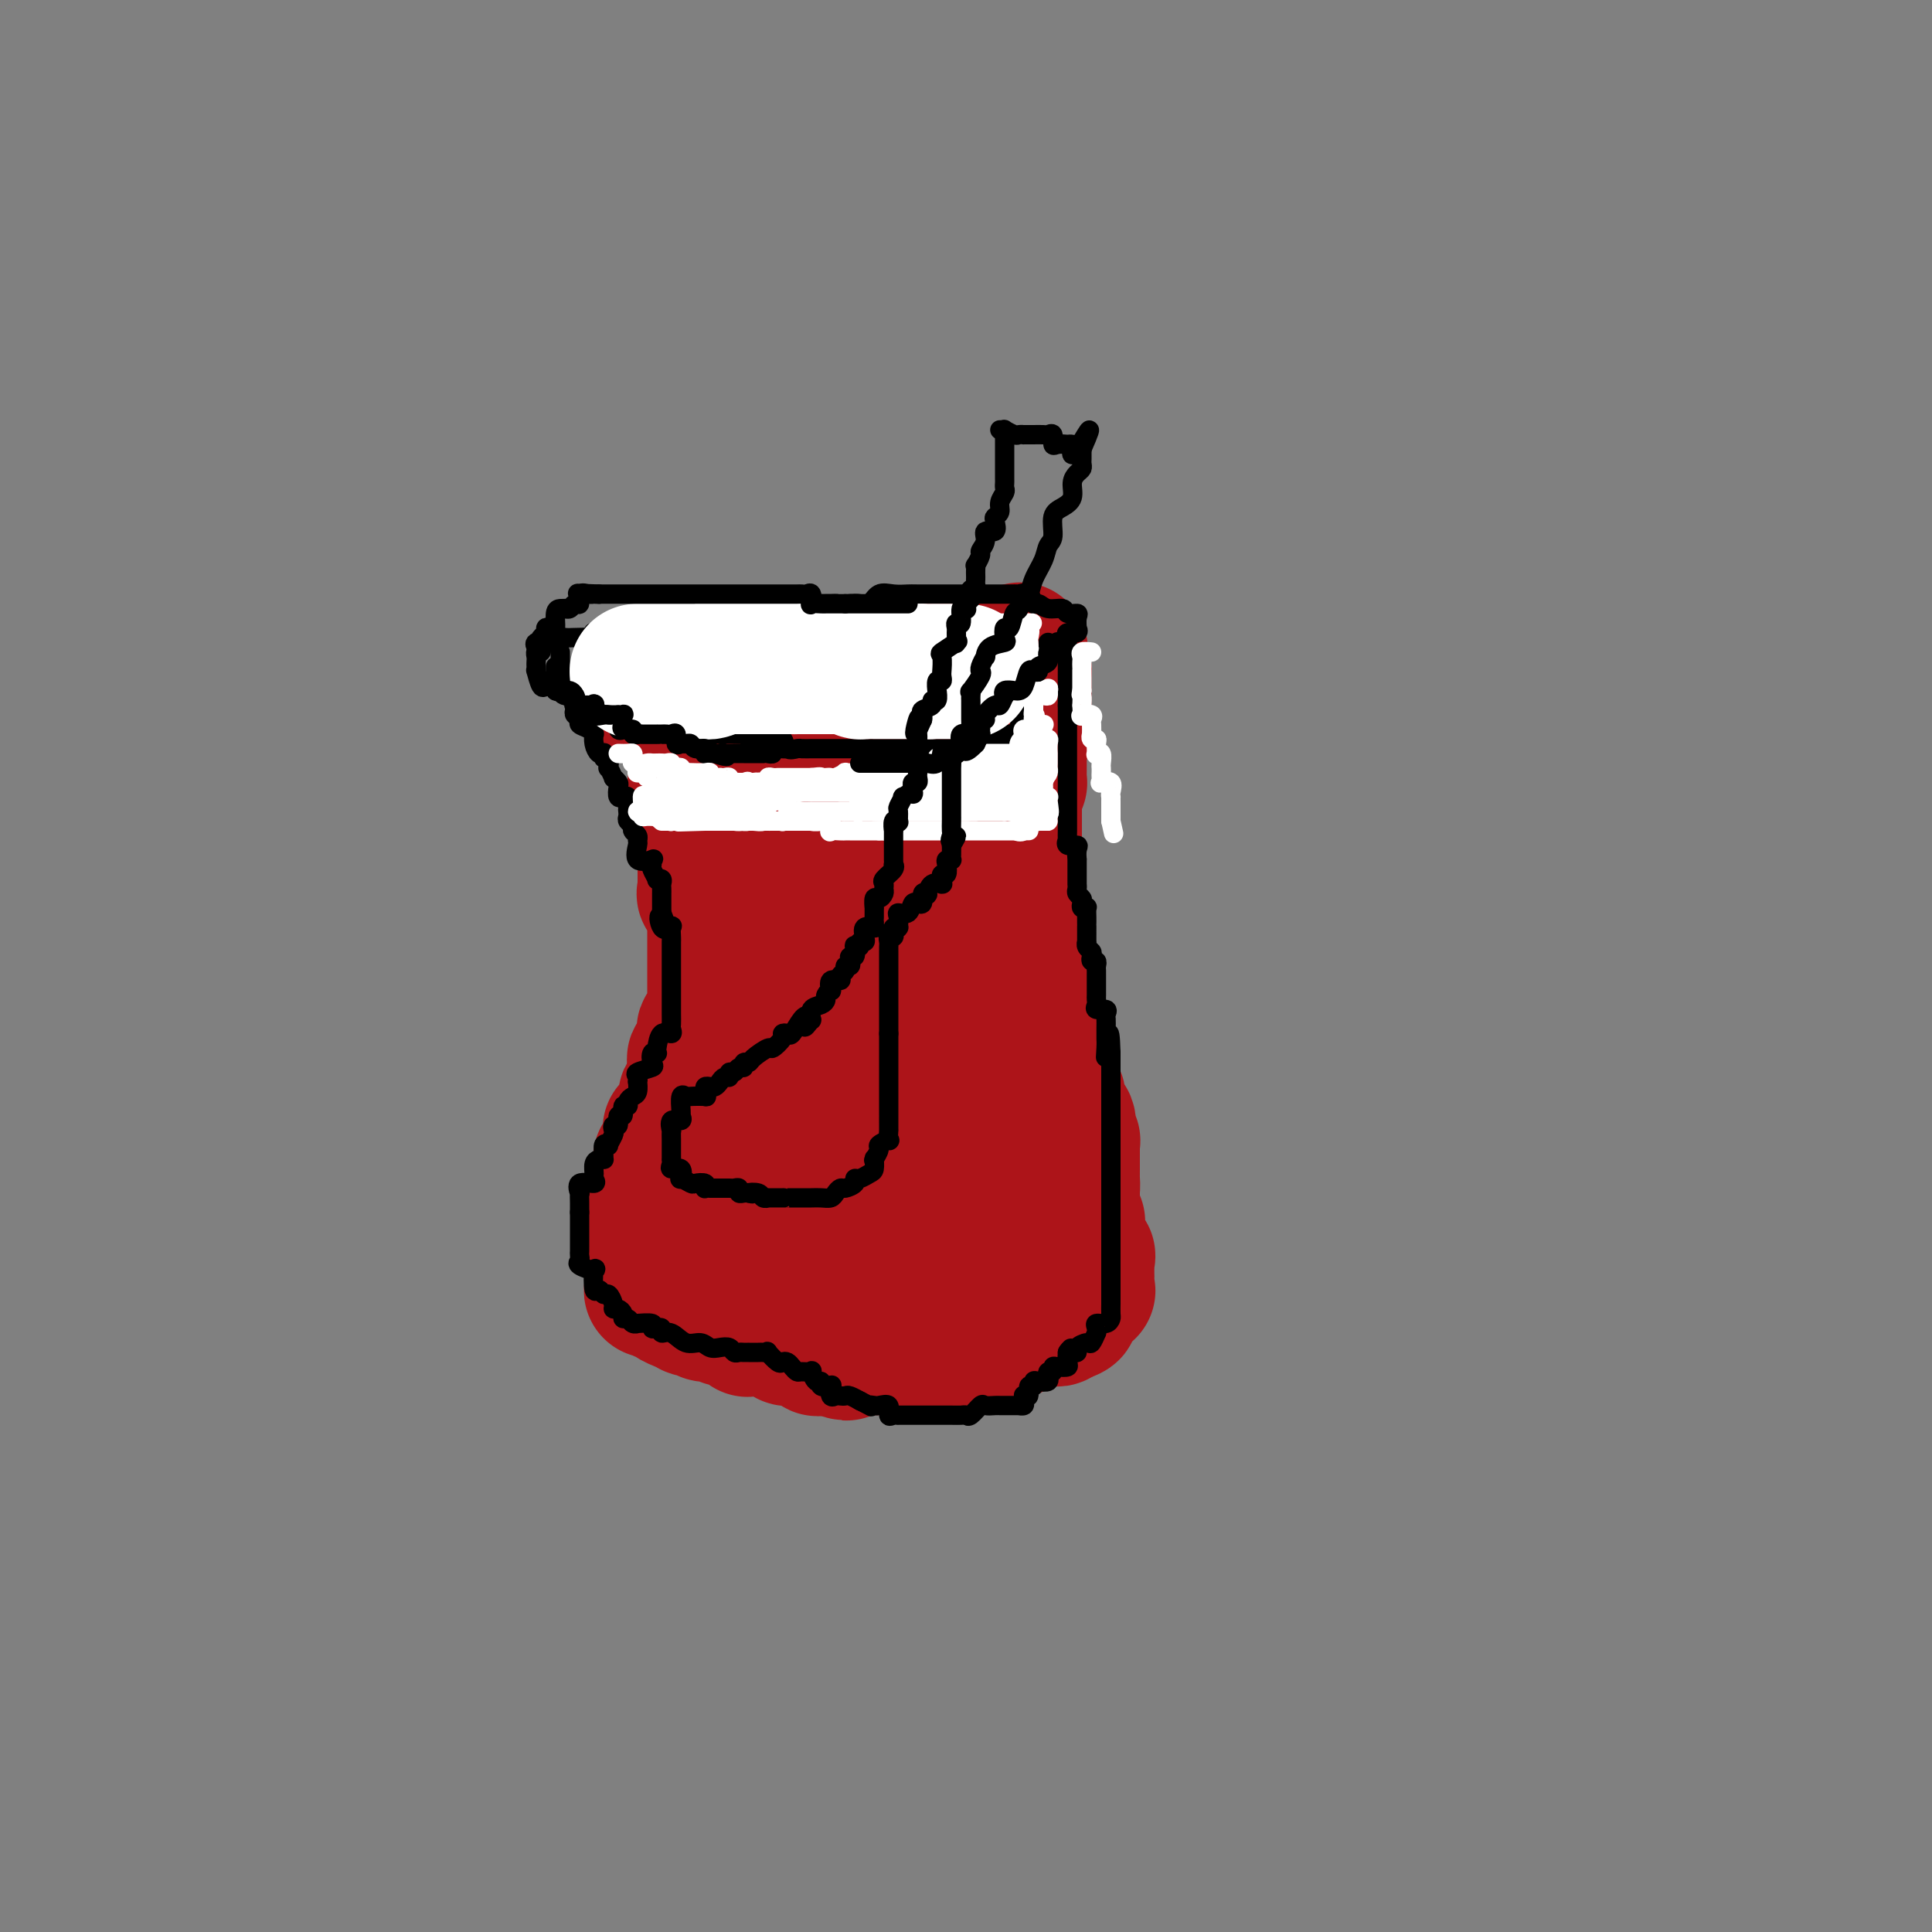 <svg viewBox='0 0 400 400' version='1.1' xmlns='http://www.w3.org/2000/svg' xmlns:xlink='http://www.w3.org/1999/xlink'><rect x="0" y="0" width="400" height="400" fill="#808080" stroke="none"/><g fill='none' stroke='#AD1419' stroke-width='28' stroke-linecap='round' stroke-linejoin='round'><path d='M144,152c-0.000,0.766 -0.000,1.533 0,2c0.000,0.467 0.000,0.636 0,1c-0.000,0.364 -0.000,0.924 0,1c0.000,0.076 0.000,-0.331 0,0c-0.000,0.331 -0.000,1.399 0,2c0.000,0.601 0.001,0.733 0,1c-0.001,0.267 -0.002,0.668 0,1c0.002,0.332 0.008,0.596 0,1c-0.008,0.404 -0.030,0.948 0,1c0.030,0.052 0.113,-0.389 0,0c-0.113,0.389 -0.423,1.609 0,2c0.423,0.391 1.577,-0.045 2,0c0.423,0.045 0.113,0.571 0,1c-0.113,0.429 -0.030,0.760 0,1c0.030,0.240 0.008,0.389 0,1c-0.008,0.611 -0.002,1.683 0,2c0.002,0.317 0.001,-0.122 0,0c-0.001,0.122 -0.000,0.806 0,1c0.000,0.194 0.000,-0.103 0,0c-0.000,0.103 -0.000,0.605 0,1c0.000,0.395 0.000,0.683 0,1c-0.000,0.317 -0.000,0.662 0,1c0.000,0.338 0.000,0.669 0,1c-0.000,0.331 -0.000,0.661 0,1c0.000,0.339 0.000,0.686 0,1c-0.000,0.314 -0.000,0.595 0,1c0.000,0.405 0.000,0.935 0,1c-0.000,0.065 -0.000,-0.333 0,0c0.000,0.333 0.000,1.397 0,2c-0.000,0.603 -0.000,0.744 0,1c0.000,0.256 0.000,0.628 0,1'/><path d='M146,182c0.301,4.737 0.052,1.580 0,1c-0.052,-0.580 0.091,1.417 0,2c-0.091,0.583 -0.417,-0.248 0,0c0.417,0.248 1.576,1.576 2,2c0.424,0.424 0.114,-0.054 0,0c-0.114,0.054 -0.030,0.641 0,1c0.030,0.359 0.008,0.490 0,1c-0.008,0.510 -0.002,1.398 0,2c0.002,0.602 0.001,0.917 0,1c-0.001,0.083 -0.000,-0.066 0,0c0.000,0.066 0.000,0.346 0,1c-0.000,0.654 -0.000,1.681 0,2c0.000,0.319 0.000,-0.071 0,0c-0.000,0.071 -0.000,0.601 0,1c0.000,0.399 0.000,0.665 0,1c-0.000,0.335 -0.000,0.738 0,1c0.000,0.262 0.000,0.385 0,1c-0.000,0.615 0.000,1.724 0,2c-0.000,0.276 -0.000,-0.282 0,0c0.000,0.282 0.000,1.403 0,2c-0.000,0.597 -0.000,0.670 0,1c0.000,0.330 0.000,0.916 0,1c-0.000,0.084 -0.000,-0.333 0,0c0.000,0.333 0.000,1.418 0,2c-0.000,0.582 -0.001,0.662 0,1c0.001,0.338 0.002,0.936 0,1c-0.002,0.064 -0.008,-0.404 0,0c0.008,0.404 0.030,1.681 0,2c-0.030,0.319 -0.113,-0.321 0,0c0.113,0.321 0.423,1.603 0,2c-0.423,0.397 -1.577,-0.092 -2,0c-0.423,0.092 -0.114,0.766 0,1c0.114,0.234 0.033,0.028 0,0c-0.033,-0.028 -0.016,0.121 0,1c0.016,0.879 0.033,2.487 0,3c-0.033,0.513 -0.114,-0.070 0,0c0.114,0.070 0.423,0.792 0,1c-0.423,0.208 -1.577,-0.099 -2,0c-0.423,0.099 -0.114,0.604 0,1c0.114,0.396 0.033,0.685 0,1c-0.033,0.315 -0.016,0.658 0,1'/><path d='M144,222c-0.614,1.886 -0.149,1.102 0,1c0.149,-0.102 -0.016,0.478 0,1c0.016,0.522 0.215,0.988 0,1c-0.215,0.012 -0.842,-0.428 -1,0c-0.158,0.428 0.155,1.723 0,2c-0.155,0.277 -0.778,-0.465 -1,0c-0.222,0.465 -0.043,2.136 0,3c0.043,0.864 -0.048,0.922 0,1c0.048,0.078 0.237,0.177 0,0c-0.237,-0.177 -0.901,-0.628 -1,0c-0.099,0.628 0.366,2.335 0,3c-0.366,0.665 -1.562,0.287 -2,0c-0.438,-0.287 -0.118,-0.481 0,0c0.118,0.481 0.034,1.639 0,2c-0.034,0.361 -0.017,-0.075 0,0c0.017,0.075 0.033,0.660 0,1c-0.033,0.340 -0.114,0.433 0,1c0.114,0.567 0.423,1.606 0,2c-0.423,0.394 -1.577,0.142 -2,0c-0.423,-0.142 -0.113,-0.174 0,0c0.113,0.174 0.030,0.553 0,1c-0.030,0.447 -0.008,0.960 0,1c0.008,0.040 0.002,-0.394 0,0c-0.002,0.394 0.000,1.615 0,2c-0.000,0.385 -0.004,-0.066 0,0c0.004,0.066 0.015,0.648 0,1c-0.015,0.352 -0.056,0.473 0,1c0.056,0.527 0.207,1.460 0,2c-0.207,0.540 -0.774,0.687 -1,1c-0.226,0.313 -0.113,0.792 0,1c0.113,0.208 0.226,0.146 0,0c-0.226,-0.146 -0.793,-0.377 -1,0c-0.207,0.377 -0.056,1.362 0,2c0.056,0.638 0.015,0.930 0,1c-0.015,0.070 -0.004,-0.082 0,0c0.004,0.082 0.001,0.398 0,1c-0.001,0.602 -0.000,1.488 0,2c0.000,0.512 0.000,0.648 0,1c-0.000,0.352 -0.000,0.920 0,1c0.000,0.080 0.000,-0.330 0,0c-0.000,0.330 -0.000,1.398 0,2c0.000,0.602 0.000,0.739 0,1c-0.000,0.261 -0.000,0.647 0,1c0.000,0.353 0.000,0.672 0,1c-0.000,0.328 -0.000,0.665 0,1c0.000,0.335 0.000,0.667 0,1'/><path d='M135,265c-0.065,2.773 -0.227,2.206 0,2c0.227,-0.206 0.843,-0.052 1,0c0.157,0.052 -0.147,-0.000 0,0c0.147,0.000 0.744,0.052 1,0c0.256,-0.052 0.172,-0.207 0,0c-0.172,0.207 -0.431,0.777 0,1c0.431,0.223 1.551,0.098 2,0c0.449,-0.098 0.228,-0.170 0,0c-0.228,0.170 -0.463,0.580 0,1c0.463,0.420 1.625,0.848 2,1c0.375,0.152 -0.037,0.027 0,0c0.037,-0.027 0.522,0.044 1,0c0.478,-0.044 0.950,-0.204 1,0c0.050,0.204 -0.324,0.773 0,1c0.324,0.227 1.344,0.113 2,0c0.656,-0.113 0.949,-0.226 1,0c0.051,0.226 -0.140,0.792 0,1c0.140,0.208 0.611,0.060 1,0c0.389,-0.060 0.696,-0.030 1,0c0.304,0.030 0.606,0.061 1,0c0.394,-0.061 0.879,-0.213 1,0c0.121,0.213 -0.122,0.790 0,1c0.122,0.210 0.611,0.054 1,0c0.389,-0.054 0.679,-0.007 1,0c0.321,0.007 0.672,-0.026 1,0c0.328,0.026 0.631,0.112 1,0c0.369,-0.112 0.802,-0.422 1,0c0.198,0.422 0.161,1.577 0,2c-0.161,0.423 -0.445,0.113 0,0c0.445,-0.113 1.619,-0.030 2,0c0.381,0.030 -0.030,0.008 0,0c0.030,-0.008 0.502,-0.003 1,0c0.498,0.003 1.022,0.005 1,0c-0.022,-0.005 -0.590,-0.016 0,0c0.590,0.016 2.339,0.061 3,0c0.661,-0.061 0.232,-0.227 0,0c-0.232,0.227 -0.269,0.845 0,1c0.269,0.155 0.844,-0.155 1,0c0.156,0.155 -0.108,0.774 0,1c0.108,0.226 0.588,0.059 1,0c0.412,-0.059 0.755,-0.008 1,0c0.245,0.008 0.393,-0.026 1,0c0.607,0.026 1.673,0.112 2,0c0.327,-0.112 -0.084,-0.422 0,0c0.084,0.422 0.662,1.577 1,2c0.338,0.423 0.437,0.114 1,0c0.563,-0.114 1.589,-0.033 2,0c0.411,0.033 0.205,0.016 0,0'/><path d='M172,279c5.904,2.166 2.164,0.580 1,0c-1.164,-0.580 0.247,-0.155 1,0c0.753,0.155 0.849,0.042 1,0c0.151,-0.042 0.356,-0.011 1,0c0.644,0.011 1.727,0.003 2,0c0.273,-0.003 -0.265,-0.001 0,0c0.265,0.001 1.332,0.000 2,0c0.668,-0.000 0.938,-0.000 1,0c0.062,0.000 -0.084,0.000 0,0c0.084,-0.000 0.399,-0.000 1,0c0.601,0.000 1.490,0.000 2,0c0.510,-0.000 0.642,-0.000 1,0c0.358,0.000 0.941,0.000 1,0c0.059,-0.000 -0.405,-0.000 0,0c0.405,0.000 1.681,0.000 2,0c0.319,-0.000 -0.319,-0.000 0,0c0.319,0.000 1.595,0.000 2,0c0.405,-0.000 -0.060,-0.001 0,0c0.060,0.001 0.646,0.002 1,0c0.354,-0.002 0.475,-0.008 1,0c0.525,0.008 1.454,0.030 2,0c0.546,-0.030 0.710,-0.113 1,0c0.290,0.113 0.708,0.423 1,0c0.292,-0.423 0.459,-1.580 1,-2c0.541,-0.420 1.456,-0.102 2,0c0.544,0.102 0.717,-0.011 1,0c0.283,0.011 0.676,0.146 1,0c0.324,-0.146 0.581,-0.573 1,-1c0.419,-0.427 1.001,-0.854 2,-1c0.999,-0.146 2.414,-0.011 3,0c0.586,0.011 0.342,-0.102 1,0c0.658,0.102 2.216,0.420 3,0c0.784,-0.420 0.792,-1.577 1,-2c0.208,-0.423 0.615,-0.113 1,0c0.385,0.113 0.747,0.030 1,0c0.253,-0.030 0.397,-0.007 1,0c0.603,0.007 1.664,-0.001 2,0c0.336,0.001 -0.054,0.011 0,0c0.054,-0.011 0.553,-0.041 1,0c0.447,0.041 0.842,0.155 1,0c0.158,-0.155 0.079,-0.577 0,-1'/><path d='M219,272c4.321,-1.039 2.625,-0.138 2,0c-0.625,0.138 -0.177,-0.488 0,-1c0.177,-0.512 0.084,-0.911 0,-1c-0.084,-0.089 -0.159,0.133 0,0c0.159,-0.133 0.550,-0.622 1,-1c0.450,-0.378 0.958,-0.644 1,-1c0.042,-0.356 -0.381,-0.801 0,-1c0.381,-0.199 1.566,-0.153 2,0c0.434,0.153 0.116,0.411 0,0c-0.116,-0.411 -0.032,-1.491 0,-2c0.032,-0.509 0.011,-0.446 0,-1c-0.011,-0.554 -0.010,-1.724 0,-2c0.010,-0.276 0.031,0.343 0,0c-0.031,-0.343 -0.113,-1.649 0,-2c0.113,-0.351 0.423,0.253 0,0c-0.423,-0.253 -1.578,-1.364 -2,-2c-0.422,-0.636 -0.112,-0.797 0,-1c0.112,-0.203 0.026,-0.446 0,-1c-0.026,-0.554 0.007,-1.418 0,-2c-0.007,-0.582 -0.054,-0.882 0,-1c0.054,-0.118 0.211,-0.055 0,0c-0.211,0.055 -0.789,0.103 -1,0c-0.211,-0.103 -0.057,-0.356 0,-1c0.057,-0.644 0.015,-1.678 0,-2c-0.015,-0.322 -0.004,0.068 0,0c0.004,-0.068 0.001,-0.595 0,-1c-0.001,-0.405 -0.000,-0.687 0,-1c0.000,-0.313 0.000,-0.656 0,-1'/><path d='M222,247c-0.464,-2.882 -0.124,-1.086 0,-1c0.124,0.086 0.033,-1.536 0,-2c-0.033,-0.464 -0.009,0.231 0,0c0.009,-0.231 0.002,-1.389 0,-2c-0.002,-0.611 -0.001,-0.674 0,-1c0.001,-0.326 -0.000,-0.915 0,-1c0.000,-0.085 0.001,0.333 0,0c-0.001,-0.333 -0.004,-1.418 0,-2c0.004,-0.582 0.015,-0.662 0,-1c-0.015,-0.338 -0.054,-0.935 0,-1c0.054,-0.065 0.203,0.400 0,0c-0.203,-0.400 -0.758,-1.666 -1,-2c-0.242,-0.334 -0.170,0.262 0,0c0.170,-0.262 0.439,-1.384 0,-2c-0.439,-0.616 -1.586,-0.725 -2,-1c-0.414,-0.275 -0.096,-0.715 0,-1c0.096,-0.285 -0.031,-0.415 0,-1c0.031,-0.585 0.218,-1.624 0,-2c-0.218,-0.376 -0.843,-0.089 -1,0c-0.157,0.089 0.154,-0.019 0,0c-0.154,0.019 -0.773,0.165 -1,0c-0.227,-0.165 -0.061,-0.639 0,-1c0.061,-0.361 0.016,-0.607 0,-1c-0.016,-0.393 -0.002,-0.932 0,-1c0.002,-0.068 -0.007,0.336 0,0c0.007,-0.336 0.031,-1.413 0,-2c-0.031,-0.587 -0.117,-0.684 0,-1c0.117,-0.316 0.438,-0.853 0,-1c-0.438,-0.147 -1.634,0.094 -2,0c-0.366,-0.094 0.099,-0.523 0,-1c-0.099,-0.477 -0.762,-1.003 -1,-1c-0.238,0.003 -0.050,0.535 0,0c0.050,-0.535 -0.039,-2.137 0,-3c0.039,-0.863 0.206,-0.985 0,-1c-0.206,-0.015 -0.786,0.079 -1,0c-0.214,-0.079 -0.061,-0.332 0,-1c0.061,-0.668 0.030,-1.752 0,-2c-0.030,-0.248 -0.061,0.338 0,0c0.061,-0.338 0.212,-1.601 0,-2c-0.212,-0.399 -0.788,0.065 -1,0c-0.212,-0.065 -0.061,-0.657 0,-1c0.061,-0.343 0.030,-0.435 0,-1c-0.030,-0.565 -0.061,-1.603 0,-2c0.061,-0.397 0.212,-0.151 0,0c-0.212,0.151 -0.789,0.209 -1,0c-0.211,-0.209 -0.057,-0.686 0,-1c0.057,-0.314 0.015,-0.465 0,-1c-0.015,-0.535 -0.004,-1.453 0,-2c0.004,-0.547 0.001,-0.724 0,-1c-0.001,-0.276 -0.000,-0.651 0,-1c0.000,-0.349 0.000,-0.671 0,-1c-0.000,-0.329 -0.000,-0.666 0,-1c0.000,-0.334 0.000,-0.667 0,-1c-0.000,-0.333 -0.000,-0.667 0,-1'/><path d='M211,195c-1.703,-7.940 -0.460,-1.790 0,0c0.460,1.790 0.137,-0.781 0,-2c-0.137,-1.219 -0.089,-1.086 0,-1c0.089,0.086 0.220,0.124 0,0c-0.220,-0.124 -0.791,-0.409 -1,-1c-0.209,-0.591 -0.056,-1.487 0,-2c0.056,-0.513 0.015,-0.643 0,-1c-0.015,-0.357 -0.004,-0.939 0,-1c0.004,-0.061 0.001,0.401 0,0c-0.001,-0.401 -0.000,-1.666 0,-2c0.000,-0.334 0.000,0.263 0,0c-0.000,-0.263 -0.000,-1.385 0,-2c0.000,-0.615 0.000,-0.724 0,-1c-0.000,-0.276 -0.000,-0.718 0,-1c0.000,-0.282 0.000,-0.404 0,-1c-0.000,-0.596 -0.000,-1.665 0,-2c0.000,-0.335 0.000,0.065 0,0c-0.000,-0.065 -0.000,-0.595 0,-1c0.000,-0.405 0.000,-0.686 0,-1c-0.000,-0.314 -0.000,-0.662 0,-1c0.000,-0.338 0.000,-0.668 0,-1c-0.000,-0.332 -0.000,-0.668 0,-1c0.000,-0.332 0.000,-0.662 0,-1c-0.000,-0.338 -0.000,-0.686 0,-1c0.000,-0.314 0.000,-0.595 0,-1c-0.000,-0.405 -0.000,-0.935 0,-1c0.000,-0.065 0.000,0.335 0,0c-0.000,-0.335 -0.001,-1.404 0,-2c0.001,-0.596 0.004,-0.720 0,-1c-0.004,-0.280 -0.015,-0.715 0,-1c0.015,-0.285 0.057,-0.419 0,-1c-0.057,-0.581 -0.211,-1.609 0,-2c0.211,-0.391 0.789,-0.147 1,0c0.211,0.147 0.057,0.195 0,0c-0.057,-0.195 -0.015,-0.633 0,-1c0.015,-0.367 0.004,-0.662 0,-1c-0.004,-0.338 -0.001,-0.719 0,-1c0.001,-0.281 -0.001,-0.461 0,-1c0.001,-0.539 0.004,-1.436 0,-2c-0.004,-0.564 -0.015,-0.795 0,-1c0.015,-0.205 0.057,-0.383 0,-1c-0.057,-0.617 -0.211,-1.671 0,-2c0.211,-0.329 0.789,0.068 1,0c0.211,-0.068 0.057,-0.601 0,-1c-0.057,-0.399 -0.015,-0.666 0,-1c0.015,-0.334 0.004,-0.737 0,-1c-0.004,-0.263 -0.001,-0.386 0,-1c0.001,-0.614 0.000,-1.719 0,-2c-0.000,-0.281 -0.000,0.262 0,0c0.000,-0.262 0.000,-1.331 0,-2c-0.000,-0.669 -0.000,-0.940 0,-1c0.000,-0.060 0.001,0.089 0,0c-0.001,-0.089 -0.003,-0.416 0,-1c0.003,-0.584 0.011,-1.425 0,-2c-0.011,-0.575 -0.041,-0.886 0,-1c0.041,-0.114 0.155,-0.033 0,0c-0.155,0.033 -0.577,0.016 -1,0'/><path d='M211,139c0.168,-8.663 0.589,-2.321 0,0c-0.589,2.321 -2.189,0.622 -3,0c-0.811,-0.622 -0.833,-0.167 -1,0c-0.167,0.167 -0.478,0.045 -1,0c-0.522,-0.045 -1.253,-0.012 -2,0c-0.747,0.012 -1.510,0.003 -2,0c-0.490,-0.003 -0.708,-0.001 -1,0c-0.292,0.001 -0.657,0.000 -1,0c-0.343,-0.000 -0.665,-0.000 -1,0c-0.335,0.000 -0.683,0.000 -1,0c-0.317,-0.000 -0.604,-0.000 -1,0c-0.396,0.000 -0.901,0.000 -1,0c-0.099,-0.000 0.209,-0.001 0,0c-0.209,0.001 -0.936,0.004 -1,0c-0.064,-0.004 0.535,-0.015 0,0c-0.535,0.015 -2.204,0.056 -3,0c-0.796,-0.056 -0.719,-0.211 -1,0c-0.281,0.211 -0.919,0.786 -1,1c-0.081,0.214 0.393,0.065 0,0c-0.393,-0.065 -1.655,-0.046 -2,0c-0.345,0.046 0.228,0.118 0,0c-0.228,-0.118 -1.257,-0.425 -2,0c-0.743,0.425 -1.199,1.582 -2,2c-0.801,0.418 -1.947,0.098 -3,0c-1.053,-0.098 -2.013,0.026 -3,0c-0.987,-0.026 -2.001,-0.203 -3,0c-0.999,0.203 -1.983,0.786 -3,1c-1.017,0.214 -2.067,0.057 -3,0c-0.933,-0.057 -1.749,-0.015 -3,0c-1.251,0.015 -2.937,0.004 -4,0c-1.063,-0.004 -1.503,-0.001 -2,0c-0.497,0.001 -1.050,0.000 -2,0c-0.950,-0.000 -2.296,-0.000 -3,0c-0.704,0.000 -0.766,0.000 -1,0c-0.234,-0.000 -0.640,-0.000 -1,0c-0.360,0.000 -0.674,0.000 -1,0c-0.326,-0.000 -0.664,-0.000 -1,0c-0.336,0.000 -0.669,0.000 -1,0c-0.331,-0.000 -0.661,-0.000 -1,0c-0.339,0.000 -0.686,0.000 -1,0c-0.314,-0.000 -0.595,-0.000 -1,0c-0.405,0.000 -0.935,0.000 -1,0c-0.065,-0.000 0.335,-0.000 0,0c-0.335,0.000 -1.404,0.000 -2,0c-0.596,-0.000 -0.721,-0.000 -1,0c-0.279,0.000 -0.714,0.000 -1,0c-0.286,-0.000 -0.423,-0.000 -1,0c-0.577,0.000 -1.593,0.000 -2,0c-0.407,-0.000 -0.203,-0.000 0,0'/><path d='M139,143c-11.189,0.614 -3.161,0.148 0,0c3.161,-0.148 1.457,0.021 1,0c-0.457,-0.021 0.335,-0.231 1,0c0.665,0.231 1.203,0.902 2,1c0.797,0.098 1.855,-0.377 3,0c1.145,0.377 2.379,1.606 3,2c0.621,0.394 0.631,-0.048 1,0c0.369,0.048 1.097,0.588 2,1c0.903,0.412 1.981,0.698 3,1c1.019,0.302 1.978,0.620 3,1c1.022,0.380 2.108,0.824 3,1c0.892,0.176 1.589,0.086 2,0c0.411,-0.086 0.535,-0.168 1,0c0.465,0.168 1.270,0.584 2,1c0.730,0.416 1.384,0.830 2,1c0.616,0.170 1.192,0.096 2,0c0.808,-0.096 1.846,-0.214 2,0c0.154,0.214 -0.576,0.761 0,1c0.576,0.239 2.459,0.169 3,0c0.541,-0.169 -0.259,-0.438 0,0c0.259,0.438 1.579,1.581 2,2c0.421,0.419 -0.056,0.112 0,0c0.056,-0.112 0.644,-0.030 1,0c0.356,0.030 0.481,0.007 1,0c0.519,-0.007 1.431,0.002 2,0c0.569,-0.002 0.793,-0.015 1,0c0.207,0.015 0.395,0.056 1,0c0.605,-0.056 1.626,-0.211 2,0c0.374,0.211 0.101,0.788 0,1c-0.101,0.212 -0.029,0.061 0,0c0.029,-0.061 0.014,-0.030 0,0'/><path d='M185,156c7.504,2.030 3.264,0.604 2,0c-1.264,-0.604 0.449,-0.386 1,0c0.551,0.386 -0.059,0.940 0,1c0.059,0.060 0.786,-0.376 1,0c0.214,0.376 -0.086,1.563 0,2c0.086,0.437 0.557,0.125 1,0c0.443,-0.125 0.858,-0.062 1,0c0.142,0.062 0.013,0.122 0,0c-0.013,-0.122 0.092,-0.425 0,0c-0.092,0.425 -0.381,1.578 0,2c0.381,0.422 1.433,0.112 2,0c0.567,-0.112 0.649,-0.026 1,0c0.351,0.026 0.972,-0.006 1,0c0.028,0.006 -0.537,0.052 0,0c0.537,-0.052 2.175,-0.203 3,0c0.825,0.203 0.838,0.758 1,1c0.162,0.242 0.473,0.169 1,0c0.527,-0.169 1.268,-0.434 1,0c-0.268,0.434 -1.547,1.566 -2,2c-0.453,0.434 -0.080,0.169 0,0c0.080,-0.169 -0.132,-0.241 -1,0c-0.868,0.241 -2.394,0.795 -3,1c-0.606,0.205 -0.294,0.063 -1,0c-0.706,-0.063 -2.429,-0.045 -3,0c-0.571,0.045 0.011,0.117 0,0c-0.011,-0.117 -0.614,-0.423 -1,0c-0.386,0.423 -0.555,1.576 -1,2c-0.445,0.424 -1.166,0.118 -2,0c-0.834,-0.118 -1.781,-0.047 -2,0c-0.219,0.047 0.288,0.069 0,0c-0.288,-0.069 -1.372,-0.229 -2,0c-0.628,0.229 -0.800,0.846 -1,1c-0.200,0.154 -0.430,-0.155 -1,0c-0.570,0.155 -1.481,0.772 -2,1c-0.519,0.228 -0.645,0.065 -1,0c-0.355,-0.065 -0.939,-0.031 -1,0c-0.061,0.031 0.400,0.060 0,0c-0.400,-0.060 -1.662,-0.208 -2,0c-0.338,0.208 0.249,0.774 0,1c-0.249,0.226 -1.332,0.113 -2,0c-0.668,-0.113 -0.920,-0.226 -1,0c-0.080,0.226 0.013,0.792 0,1c-0.013,0.208 -0.132,0.060 -1,0c-0.868,-0.060 -2.484,-0.030 -3,0c-0.516,0.030 0.069,0.061 0,0c-0.069,-0.061 -0.792,-0.212 -1,0c-0.208,0.212 0.098,0.788 0,1c-0.098,0.212 -0.599,0.061 -1,0c-0.401,-0.061 -0.700,-0.030 -1,0c-0.300,0.030 -0.600,0.061 -1,0c-0.400,-0.061 -0.901,-0.212 -1,0c-0.099,0.212 0.204,0.788 0,1c-0.204,0.212 -0.915,0.061 -1,0c-0.085,-0.061 0.458,-0.030 1,0'/><path d='M163,173c-5.927,1.523 -1.743,-0.170 0,-1c1.743,-0.830 1.045,-0.795 1,-1c-0.045,-0.205 0.562,-0.648 1,-1c0.438,-0.352 0.706,-0.614 1,-1c0.294,-0.386 0.615,-0.897 1,-1c0.385,-0.103 0.835,0.203 1,0c0.165,-0.203 0.045,-0.915 0,-1c-0.045,-0.085 -0.014,0.459 0,1c0.014,0.541 0.011,1.081 0,2c-0.011,0.919 -0.032,2.218 0,3c0.032,0.782 0.116,1.048 0,2c-0.116,0.952 -0.431,2.590 -1,4c-0.569,1.410 -1.393,2.590 -2,4c-0.607,1.410 -0.999,3.049 -1,4c-0.001,0.951 0.388,1.216 0,2c-0.388,0.784 -1.554,2.089 -2,3c-0.446,0.911 -0.172,1.428 0,2c0.172,0.572 0.242,1.200 0,2c-0.242,0.800 -0.797,1.772 -1,2c-0.203,0.228 -0.054,-0.286 0,0c0.054,0.286 0.014,1.374 0,2c-0.014,0.626 -0.003,0.792 0,1c0.003,0.208 -0.003,0.460 0,1c0.003,0.540 0.016,1.369 0,2c-0.016,0.631 -0.061,1.066 0,1c0.061,-0.066 0.226,-0.631 0,0c-0.226,0.631 -0.845,2.459 -1,3c-0.155,0.541 0.155,-0.206 0,0c-0.155,0.206 -0.773,1.364 -1,2c-0.227,0.636 -0.061,0.752 0,1c0.061,0.248 0.016,0.630 0,1c-0.016,0.370 -0.005,0.728 0,1c0.005,0.272 0.002,0.458 0,1c-0.002,0.542 -0.004,1.439 0,2c0.004,0.561 0.015,0.784 0,1c-0.015,0.216 -0.057,0.424 0,1c0.057,0.576 0.211,1.520 0,2c-0.211,0.480 -0.789,0.495 -1,1c-0.211,0.505 -0.056,1.500 0,2c0.056,0.500 0.015,0.506 0,1c-0.015,0.494 -0.002,1.477 0,2c0.002,0.523 -0.007,0.588 0,1c0.007,0.412 0.030,1.171 0,2c-0.030,0.829 -0.113,1.727 0,2c0.113,0.273 0.422,-0.077 0,0c-0.422,0.077 -1.576,0.583 -2,1c-0.424,0.417 -0.117,0.745 0,1c0.117,0.255 0.046,0.437 0,1c-0.046,0.563 -0.065,1.508 0,2c0.065,0.492 0.214,0.531 0,1c-0.214,0.469 -0.789,1.367 -1,2c-0.211,0.633 -0.056,1.001 0,1c0.056,-0.001 0.015,-0.370 0,0c-0.015,0.370 -0.004,1.480 0,2c0.004,0.520 0.002,0.449 0,1c-0.002,0.551 -0.004,1.725 0,2c0.004,0.275 0.015,-0.347 0,0c-0.015,0.347 -0.057,1.665 0,2c0.057,0.335 0.211,-0.314 0,0c-0.211,0.314 -0.789,1.589 -1,2c-0.211,0.411 -0.057,-0.043 0,0c0.057,0.043 0.016,0.584 0,1c-0.016,0.416 -0.008,0.708 0,1'/><path d='M154,251c-1.890,13.289 -0.114,5.013 0,2c0.114,-3.013 -1.434,-0.761 -2,0c-0.566,0.761 -0.152,0.031 0,0c0.152,-0.031 0.041,0.636 0,1c-0.041,0.364 -0.011,0.426 0,1c0.011,0.574 0.003,1.660 0,2c-0.003,0.340 -0.000,-0.065 0,0c0.000,0.065 -0.002,0.599 0,1c0.002,0.401 0.008,0.670 0,1c-0.008,0.330 -0.031,0.721 0,1c0.031,0.279 0.117,0.447 0,1c-0.117,0.553 -0.437,1.493 0,2c0.437,0.507 1.631,0.583 2,0c0.369,-0.583 -0.087,-1.826 0,-2c0.087,-0.174 0.717,0.719 1,0c0.283,-0.719 0.219,-3.050 0,-4c-0.219,-0.950 -0.592,-0.520 0,-2c0.592,-1.480 2.148,-4.870 3,-7c0.852,-2.130 0.998,-2.999 1,-4c0.002,-1.001 -0.140,-2.134 0,-4c0.140,-1.866 0.562,-4.466 1,-7c0.438,-2.534 0.890,-5.003 1,-6c0.110,-0.997 -0.124,-0.524 0,-2c0.124,-1.476 0.607,-4.903 1,-7c0.393,-2.097 0.698,-2.865 1,-4c0.302,-1.135 0.603,-2.636 1,-4c0.397,-1.364 0.890,-2.592 1,-4c0.110,-1.408 -0.163,-2.996 0,-4c0.163,-1.004 0.762,-1.422 1,-2c0.238,-0.578 0.115,-1.315 0,-2c-0.115,-0.685 -0.223,-1.320 0,-2c0.223,-0.680 0.778,-1.407 1,-2c0.222,-0.593 0.112,-1.052 0,-2c-0.112,-0.948 -0.227,-2.384 0,-3c0.227,-0.616 0.797,-0.414 1,-1c0.203,-0.586 0.038,-1.962 0,-3c-0.038,-1.038 0.050,-1.738 0,-2c-0.050,-0.262 -0.239,-0.086 0,-1c0.239,-0.914 0.905,-2.917 1,-4c0.095,-1.083 -0.381,-1.246 0,-2c0.381,-0.754 1.619,-2.099 2,-3c0.381,-0.901 -0.094,-1.359 0,-2c0.094,-0.641 0.757,-1.464 1,-2c0.243,-0.536 0.065,-0.785 0,-1c-0.065,-0.215 -0.017,-0.397 0,-1c0.017,-0.603 0.005,-1.625 0,-2c-0.005,-0.375 -0.001,-0.101 0,0c0.001,0.101 0.000,0.029 0,0c-0.000,-0.029 -0.000,-0.014 0,0'/><path d='M172,165c2.027,-11.743 0.596,-1.601 0,3c-0.596,4.601 -0.356,3.661 0,4c0.356,0.339 0.827,1.957 1,4c0.173,2.043 0.046,4.510 0,6c-0.046,1.490 -0.012,2.003 0,4c0.012,1.997 0.003,5.480 0,8c-0.003,2.520 -0.001,4.078 0,6c0.001,1.922 0.000,4.207 0,6c-0.000,1.793 -0.000,3.094 0,5c0.000,1.906 0.000,4.417 0,6c-0.000,1.583 -0.000,2.237 0,4c0.000,1.763 0.000,4.634 0,6c-0.000,1.366 -0.000,1.228 0,2c0.000,0.772 0.000,2.453 0,4c-0.000,1.547 -0.000,2.961 0,4c0.000,1.039 0.001,1.702 0,2c-0.001,0.298 -0.002,0.231 0,1c0.002,0.769 0.008,2.373 0,3c-0.008,0.627 -0.029,0.276 0,1c0.029,0.724 0.110,2.524 0,3c-0.110,0.476 -0.410,-0.373 0,0c0.410,0.373 1.531,1.966 2,3c0.469,1.034 0.286,1.509 0,2c-0.286,0.491 -0.675,0.999 0,1c0.675,0.001 2.416,-0.504 3,0c0.584,0.504 0.013,2.017 0,3c-0.013,0.983 0.532,1.436 1,2c0.468,0.564 0.857,1.239 1,2c0.143,0.761 0.038,1.609 0,2c-0.038,0.391 -0.010,0.324 0,1c0.010,0.676 0.003,2.093 0,3c-0.003,0.907 -0.001,1.304 0,2c0.001,0.696 0.000,1.692 0,2c-0.000,0.308 0.000,-0.073 0,0c-0.000,0.073 -0.001,0.598 0,1c0.001,0.402 0.004,0.681 0,1c-0.004,0.319 -0.015,0.678 0,1c0.015,0.322 0.055,0.608 0,1c-0.055,0.392 -0.204,0.888 0,1c0.204,0.112 0.763,-0.162 1,0c0.237,0.162 0.153,0.761 0,1c-0.153,0.239 -0.374,0.118 -1,0c-0.626,-0.118 -1.656,-0.232 -2,-1c-0.344,-0.768 -0.001,-2.188 0,-4c0.001,-1.812 -0.339,-4.014 -1,-6c-0.661,-1.986 -1.641,-3.755 -2,-5c-0.359,-1.245 -0.096,-1.966 0,-4c0.096,-2.034 0.026,-5.383 0,-7c-0.026,-1.617 -0.007,-1.504 0,-3c0.007,-1.496 0.002,-4.601 0,-6c-0.002,-1.399 -0.000,-1.092 0,-2c0.000,-0.908 -0.000,-3.031 0,-5c0.000,-1.969 0.001,-3.785 0,-5c-0.001,-1.215 -0.002,-1.830 0,-3c0.002,-1.170 0.008,-2.897 0,-4c-0.008,-1.103 -0.030,-1.583 0,-3c0.030,-1.417 0.114,-3.769 0,-5c-0.114,-1.231 -0.424,-1.339 0,-2c0.424,-0.661 1.581,-1.873 2,-3c0.419,-1.127 0.098,-2.167 0,-3c-0.098,-0.833 0.026,-1.459 0,-2c-0.026,-0.541 -0.203,-0.995 0,-2c0.203,-1.005 0.786,-2.559 1,-3c0.214,-0.441 0.057,0.230 0,0c-0.057,-0.230 -0.015,-1.361 0,-2c0.015,-0.639 0.004,-0.788 0,-1c-0.004,-0.212 -0.001,-0.489 0,-1c0.001,-0.511 0.001,-1.255 0,-2'/><path d='M178,192c0.480,-10.457 0.181,-2.599 0,0c-0.181,2.599 -0.244,-0.060 0,-1c0.244,-0.940 0.795,-0.162 1,0c0.205,0.162 0.063,-0.292 0,-1c-0.063,-0.708 -0.047,-1.670 0,-2c0.047,-0.330 0.126,-0.028 0,0c-0.126,0.028 -0.458,-0.217 0,0c0.458,0.217 1.704,0.896 2,2c0.296,1.104 -0.359,2.632 0,4c0.359,1.368 1.733,2.574 3,4c1.267,1.426 2.427,3.071 3,5c0.573,1.929 0.561,4.143 1,6c0.439,1.857 1.331,3.358 2,5c0.669,1.642 1.114,3.424 2,5c0.886,1.576 2.211,2.947 3,5c0.789,2.053 1.042,4.788 1,6c-0.042,1.212 -0.379,0.900 0,2c0.379,1.100 1.475,3.610 2,5c0.525,1.390 0.478,1.658 1,3c0.522,1.342 1.611,3.756 2,5c0.389,1.244 0.076,1.317 0,2c-0.076,0.683 0.085,1.976 0,3c-0.085,1.024 -0.417,1.778 0,3c0.417,1.222 1.582,2.910 2,4c0.418,1.090 0.088,1.582 0,2c-0.088,0.418 0.068,0.763 0,1c-0.068,0.237 -0.358,0.366 0,1c0.358,0.634 1.364,1.771 2,3c0.636,1.229 0.903,2.549 1,3c0.097,0.451 0.024,0.033 0,0c-0.024,-0.033 0.001,0.320 0,1c-0.001,0.680 -0.028,1.688 0,2c0.028,0.312 0.112,-0.071 0,0c-0.112,0.071 -0.418,0.596 0,1c0.418,0.404 1.562,0.687 2,1c0.438,0.313 0.170,0.655 0,1c-0.170,0.345 -0.242,0.692 0,1c0.242,0.308 0.796,0.578 1,1c0.204,0.422 0.056,0.995 0,1c-0.056,0.005 -0.020,-0.559 0,-1c0.020,-0.441 0.023,-0.761 0,-2c-0.023,-1.239 -0.073,-3.399 0,-5c0.073,-1.601 0.269,-2.644 0,-4c-0.269,-1.356 -1.002,-3.024 -1,-5c0.002,-1.976 0.739,-4.261 0,-6c-0.739,-1.739 -2.953,-2.931 -4,-5c-1.047,-2.069 -0.927,-5.015 -1,-7c-0.073,-1.985 -0.338,-3.010 -1,-5c-0.662,-1.990 -1.722,-4.944 -2,-7c-0.278,-2.056 0.227,-3.214 0,-5c-0.227,-1.786 -1.184,-4.200 -2,-6c-0.816,-1.800 -1.489,-2.985 -2,-4c-0.511,-1.015 -0.860,-1.862 -1,-3c-0.140,-1.138 -0.070,-2.569 0,-4'/><path d='M195,207c-1.950,-7.657 -0.324,-3.799 0,-3c0.324,0.799 -0.653,-1.460 -1,-3c-0.347,-1.540 -0.064,-2.361 0,-3c0.064,-0.639 -0.092,-1.095 0,-2c0.092,-0.905 0.432,-2.257 0,-3c-0.432,-0.743 -1.636,-0.877 -2,-1c-0.364,-0.123 0.113,-0.235 0,-1c-0.113,-0.765 -0.815,-2.183 -1,-3c-0.185,-0.817 0.146,-1.031 0,-1c-0.146,0.031 -0.770,0.309 -1,0c-0.230,-0.309 -0.065,-1.204 0,-2c0.065,-0.796 0.032,-1.491 0,-2c-0.032,-0.509 -0.061,-0.831 0,-1c0.061,-0.169 0.213,-0.186 0,-1c-0.213,-0.814 -0.789,-2.426 -1,-3c-0.211,-0.574 -0.055,-0.109 0,0c0.055,0.109 0.011,-0.138 0,-1c-0.011,-0.862 0.011,-2.339 0,-3c-0.011,-0.661 -0.055,-0.507 0,-1c0.055,-0.493 0.211,-1.633 0,-2c-0.211,-0.367 -0.788,0.037 -1,0c-0.212,-0.037 -0.061,-0.517 0,-1c0.061,-0.483 0.030,-0.969 0,-1c-0.030,-0.031 -0.061,0.394 0,0c0.061,-0.394 0.212,-1.608 0,-2c-0.212,-0.392 -0.789,0.039 -1,0c-0.211,-0.039 -0.057,-0.546 0,-1c0.057,-0.454 0.015,-0.853 0,-1c-0.015,-0.147 -0.004,-0.042 0,0c0.004,0.042 0.002,0.021 0,0'/></g>
<g fill='none' stroke='#000000' stroke-width='4' stroke-linecap='round' stroke-linejoin='round'><path d='M119,143c0.000,-0.089 0.000,-0.179 0,0c-0.000,0.179 -0.001,0.625 0,1c0.001,0.375 0.005,0.678 0,1c-0.005,0.322 -0.017,0.664 0,1c0.017,0.336 0.064,0.667 0,1c-0.064,0.333 -0.238,0.668 0,1c0.238,0.332 0.887,0.662 1,1c0.113,0.338 -0.310,0.685 0,1c0.310,0.315 1.354,0.600 2,1c0.646,0.400 0.895,0.917 1,1c0.105,0.083 0.067,-0.266 0,0c-0.067,0.266 -0.163,1.147 0,2c0.163,0.853 0.583,1.676 1,2c0.417,0.324 0.830,0.147 1,0c0.170,-0.147 0.097,-0.266 0,0c-0.097,0.266 -0.218,0.916 0,1c0.218,0.084 0.775,-0.399 1,0c0.225,0.399 0.116,1.679 0,2c-0.116,0.321 -0.241,-0.319 0,0c0.241,0.319 0.848,1.596 1,2c0.152,0.404 -0.151,-0.064 0,0c0.151,0.064 0.758,0.659 1,1c0.242,0.341 0.121,0.429 0,1c-0.121,0.571 -0.243,1.624 0,2c0.243,0.376 0.850,0.076 1,0c0.150,-0.076 -0.156,0.074 0,0c0.156,-0.074 0.773,-0.371 1,0c0.227,0.371 0.065,1.409 0,2c-0.065,0.591 -0.033,0.736 0,1c0.033,0.264 0.065,0.648 0,1c-0.065,0.352 -0.228,0.672 0,1c0.228,0.328 0.846,0.663 1,1c0.154,0.337 -0.158,0.676 0,1c0.158,0.324 0.786,0.633 1,1c0.214,0.367 0.015,0.791 0,1c-0.015,0.209 0.154,0.203 0,1c-0.154,0.797 -0.631,2.397 0,3c0.631,0.603 2.369,0.207 3,0c0.631,-0.207 0.154,-0.227 0,0c-0.154,0.227 0.015,0.701 0,1c-0.015,0.299 -0.214,0.423 0,1c0.214,0.577 0.842,1.607 1,2c0.158,0.393 -0.154,0.148 0,0c0.154,-0.148 0.773,-0.198 1,0c0.227,0.198 0.061,0.644 0,1c-0.061,0.356 -0.016,0.620 0,1c0.016,0.380 0.004,0.875 0,1c-0.004,0.125 -0.001,-0.121 0,0c0.001,0.121 0.000,0.610 0,1c-0.000,0.390 -0.000,0.682 0,1c0.000,0.318 0.000,0.662 0,1c-0.000,0.338 -0.000,0.669 0,1'/><path d='M137,189c2.817,7.223 0.860,2.282 0,1c-0.860,-1.282 -0.623,1.095 0,2c0.623,0.905 1.631,0.338 2,0c0.369,-0.338 0.099,-0.447 0,0c-0.099,0.447 -0.026,1.448 0,2c0.026,0.552 0.007,0.654 0,1c-0.007,0.346 -0.002,0.937 0,1c0.002,0.063 0.001,-0.403 0,0c-0.001,0.403 -0.000,1.676 0,2c0.000,0.324 0.000,-0.302 0,0c-0.000,0.302 -0.000,1.533 0,2c0.000,0.467 0.000,0.170 0,0c-0.000,-0.170 -0.000,-0.213 0,0c0.000,0.213 0.000,0.684 0,1c-0.000,0.316 0.000,0.479 0,1c-0.000,0.521 -0.000,1.400 0,2c0.000,0.600 0.000,0.920 0,1c-0.000,0.080 -0.000,-0.082 0,0c0.000,0.082 0.000,0.407 0,1c-0.000,0.593 -0.001,1.454 0,2c0.001,0.546 0.002,0.778 0,1c-0.002,0.222 -0.007,0.435 0,1c0.007,0.565 0.026,1.482 0,2c-0.026,0.518 -0.098,0.636 0,1c0.098,0.364 0.367,0.974 0,1c-0.367,0.026 -1.370,-0.531 -2,0c-0.630,0.531 -0.888,2.149 -1,3c-0.112,0.851 -0.080,0.935 0,1c0.080,0.065 0.206,0.112 0,0c-0.206,-0.112 -0.745,-0.381 -1,0c-0.255,0.381 -0.226,1.413 0,2c0.226,0.587 0.649,0.730 0,1c-0.649,0.270 -2.369,0.668 -3,1c-0.631,0.332 -0.172,0.600 0,1c0.172,0.400 0.056,0.933 0,1c-0.056,0.067 -0.052,-0.331 0,0c0.052,0.331 0.154,1.393 0,2c-0.154,0.607 -0.562,0.759 -1,1c-0.438,0.241 -0.906,0.570 -1,1c-0.094,0.430 0.186,0.960 0,1c-0.186,0.040 -0.838,-0.411 -1,0c-0.162,0.411 0.167,1.683 0,2c-0.167,0.317 -0.828,-0.320 -1,0c-0.172,0.320 0.146,1.596 0,2c-0.146,0.404 -0.756,-0.063 -1,0c-0.244,0.063 -0.122,0.656 0,1c0.122,0.344 0.243,0.438 0,1c-0.243,0.562 -0.850,1.590 -1,2c-0.150,0.410 0.157,0.201 0,0c-0.157,-0.201 -0.777,-0.394 -1,0c-0.223,0.394 -0.050,1.375 0,2c0.050,0.625 -0.025,0.892 0,1c0.025,0.108 0.149,0.056 0,0c-0.149,-0.056 -0.573,-0.116 -1,0c-0.427,0.116 -0.858,0.407 -1,1c-0.142,0.593 0.004,1.487 0,2c-0.004,0.513 -0.159,0.643 0,1c0.159,0.357 0.631,0.939 0,1c-0.631,0.061 -2.365,-0.401 -3,0c-0.635,0.401 -0.170,1.666 0,2c0.170,0.334 0.046,-0.261 0,0c-0.046,0.261 -0.012,1.378 0,2c0.012,0.622 0.004,0.749 0,1c-0.004,0.251 -0.002,0.625 0,1'/><path d='M120,251c-0.000,1.086 -0.000,0.802 0,1c0.000,0.198 0.000,0.879 0,1c-0.000,0.121 -0.000,-0.318 0,0c0.000,0.318 0.000,1.395 0,2c-0.000,0.605 -0.000,0.739 0,1c0.000,0.261 0.001,0.647 0,1c-0.001,0.353 -0.003,0.671 0,1c0.003,0.329 0.012,0.667 0,1c-0.012,0.333 -0.045,0.659 0,1c0.045,0.341 0.169,0.695 0,1c-0.169,0.305 -0.631,0.560 0,1c0.631,0.440 2.354,1.064 3,1c0.646,-0.064 0.214,-0.818 0,0c-0.214,0.818 -0.211,3.206 0,4c0.211,0.794 0.630,-0.008 1,0c0.370,0.008 0.690,0.824 1,1c0.310,0.176 0.609,-0.290 1,0c0.391,0.290 0.875,1.336 1,2c0.125,0.664 -0.107,0.948 0,1c0.107,0.052 0.553,-0.126 1,0c0.447,0.126 0.895,0.555 1,1c0.105,0.445 -0.133,0.904 0,1c0.133,0.096 0.635,-0.171 1,0c0.365,0.171 0.591,0.782 1,1c0.409,0.218 1.002,0.045 1,0c-0.002,-0.045 -0.599,0.039 0,0c0.599,-0.039 2.394,-0.202 3,0c0.606,0.202 0.024,0.770 0,1c-0.024,0.230 0.510,0.122 1,0c0.490,-0.122 0.936,-0.258 1,0c0.064,0.258 -0.254,0.910 0,1c0.254,0.090 1.079,-0.382 2,0c0.921,0.382 1.938,1.618 3,2c1.062,0.382 2.168,-0.090 3,0c0.832,0.090 1.389,0.742 2,1c0.611,0.258 1.277,0.122 2,0c0.723,-0.122 1.504,-0.229 2,0c0.496,0.229 0.708,0.793 1,1c0.292,0.207 0.665,0.055 1,0c0.335,-0.055 0.633,-0.015 1,0c0.367,0.015 0.805,0.004 1,0c0.195,-0.004 0.148,-0.000 0,0c-0.148,0.000 -0.395,-0.002 0,0c0.395,0.002 1.433,0.008 2,0c0.567,-0.008 0.663,-0.030 1,0c0.337,0.030 0.916,0.112 1,0c0.084,-0.112 -0.329,-0.420 0,0c0.329,0.420 1.398,1.566 2,2c0.602,0.434 0.737,0.155 1,0c0.263,-0.155 0.652,-0.184 1,0c0.348,0.184 0.653,0.583 1,1c0.347,0.417 0.737,0.852 1,1c0.263,0.148 0.401,0.011 1,0c0.599,-0.011 1.661,0.106 2,0c0.339,-0.106 -0.045,-0.434 0,0c0.045,0.434 0.520,1.631 1,2c0.480,0.369 0.965,-0.090 1,0c0.035,0.090 -0.380,0.728 0,1c0.380,0.272 1.555,0.178 2,0c0.445,-0.178 0.161,-0.440 0,0c-0.161,0.440 -0.199,1.581 0,2c0.199,0.419 0.635,0.116 1,0c0.365,-0.116 0.659,-0.045 1,0c0.341,0.045 0.731,0.064 1,0c0.269,-0.064 0.419,-0.209 1,0c0.581,0.209 1.595,0.774 2,1c0.405,0.226 0.203,0.113 0,0'/><path d='M178,290c3.484,1.773 2.195,1.205 2,1c-0.195,-0.205 0.703,-0.047 1,0c0.297,0.047 -0.009,-0.015 0,0c0.009,0.015 0.332,0.109 1,0c0.668,-0.109 1.679,-0.422 2,0c0.321,0.422 -0.050,1.577 0,2c0.050,0.423 0.519,0.113 1,0c0.481,-0.113 0.974,-0.030 1,0c0.026,0.030 -0.415,0.008 0,0c0.415,-0.008 1.685,-0.002 2,0c0.315,0.002 -0.324,0.001 0,0c0.324,-0.001 1.612,-0.000 2,0c0.388,0.000 -0.125,0.000 0,0c0.125,-0.000 0.888,0.000 2,0c1.112,-0.000 2.574,-0.001 3,0c0.426,0.001 -0.185,0.002 0,0c0.185,-0.002 1.167,-0.008 2,0c0.833,0.008 1.518,0.030 2,0c0.482,-0.030 0.763,-0.113 1,0c0.237,0.113 0.431,0.423 1,0c0.569,-0.423 1.512,-1.577 2,-2c0.488,-0.423 0.521,-0.113 1,0c0.479,0.113 1.406,0.030 2,0c0.594,-0.030 0.857,-0.007 1,0c0.143,0.007 0.168,-0.001 1,0c0.832,0.001 2.472,0.011 3,0c0.528,-0.011 -0.056,-0.042 0,0c0.056,0.042 0.751,0.157 1,0c0.249,-0.157 0.052,-0.586 0,-1c-0.052,-0.414 0.043,-0.814 0,-1c-0.043,-0.186 -0.222,-0.159 0,0c0.222,0.159 0.846,0.449 1,0c0.154,-0.449 -0.161,-1.636 0,-2c0.161,-0.364 0.800,0.094 1,0c0.200,-0.094 -0.037,-0.742 0,-1c0.037,-0.258 0.349,-0.126 1,0c0.651,0.126 1.643,0.245 2,0c0.357,-0.245 0.081,-0.854 0,-1c-0.081,-0.146 0.033,0.171 0,0c-0.033,-0.171 -0.211,-0.830 0,-1c0.211,-0.170 0.813,0.148 1,0c0.187,-0.148 -0.041,-0.764 0,-1c0.041,-0.236 0.351,-0.094 1,0c0.649,0.094 1.636,0.141 2,0c0.364,-0.141 0.104,-0.469 0,-1c-0.104,-0.531 -0.052,-1.266 0,-2'/><path d='M221,280c1.481,-1.703 0.185,-0.459 0,0c-0.185,0.459 0.742,0.133 1,0c0.258,-0.133 -0.152,-0.072 0,0c0.152,0.072 0.868,0.155 1,0c0.132,-0.155 -0.319,-0.549 0,-1c0.319,-0.451 1.406,-0.961 2,-1c0.594,-0.039 0.693,0.392 1,0c0.307,-0.392 0.821,-1.607 1,-2c0.179,-0.393 0.024,0.035 0,0c-0.024,-0.035 0.085,-0.533 0,-1c-0.085,-0.467 -0.362,-0.903 0,-1c0.362,-0.097 1.365,0.145 2,0c0.635,-0.145 0.902,-0.678 1,-1c0.098,-0.322 0.026,-0.432 0,-1c-0.026,-0.568 -0.007,-1.592 0,-2c0.007,-0.408 0.002,-0.200 0,0c-0.002,0.200 -0.001,0.391 0,0c0.001,-0.391 0.000,-1.366 0,-2c-0.000,-0.634 -0.000,-0.929 0,-1c0.000,-0.071 0.000,0.082 0,0c-0.000,-0.082 -0.000,-0.398 0,-1c0.000,-0.602 0.000,-1.490 0,-2c-0.000,-0.510 -0.000,-0.642 0,-1c0.000,-0.358 0.000,-0.941 0,-1c-0.000,-0.059 -0.000,0.405 0,0c0.000,-0.405 0.000,-1.681 0,-2c-0.000,-0.319 -0.000,0.319 0,0c0.000,-0.319 0.000,-1.595 0,-2c-0.000,-0.405 -0.000,0.060 0,0c0.000,-0.060 0.000,-0.646 0,-1c-0.000,-0.354 -0.000,-0.476 0,-1c0.000,-0.524 0.000,-1.449 0,-2c-0.000,-0.551 -0.000,-0.726 0,-1c0.000,-0.274 0.000,-0.645 0,-1c-0.000,-0.355 -0.000,-0.693 0,-1c0.000,-0.307 0.000,-0.583 0,-1c0.000,-0.417 0.000,-0.975 0,-2c0.000,-1.025 0.000,-2.516 0,-3c0.000,-0.484 0.000,0.038 0,0c0.000,-0.038 0.000,-0.637 0,-1c0.000,-0.363 0.000,-0.491 0,-1c0.000,-0.509 0.000,-1.398 0,-2c0.000,-0.602 0.000,-0.917 0,-1c0.000,-0.083 0.000,0.066 0,0c0.000,-0.066 0.000,-0.346 0,-1c0.000,-0.654 0.000,-1.683 0,-2c0.000,-0.317 0.000,0.079 0,0c0.000,-0.079 0.000,-0.632 0,-1c0.000,-0.368 0.000,-0.550 0,-1c0.000,-0.450 0.000,-1.167 0,-2c0.000,-0.833 0.000,-1.783 0,-2c0.000,-0.217 0.000,0.297 0,0c0.000,-0.297 0.000,-1.407 0,-2c0.000,-0.593 0.000,-0.670 0,-1c0.000,-0.330 0.000,-0.913 0,-1c0.000,-0.087 0.000,0.323 0,0c0.000,-0.323 0.000,-1.377 0,-2c0.000,-0.623 0.000,-0.815 0,-1c0.000,-0.185 0.000,-0.365 0,-1c0.000,-0.635 0.000,-1.727 0,-2c0.000,-0.273 0.000,0.273 0,0c0.000,-0.273 -0.000,-1.364 0,-2c0.000,-0.636 0.000,-0.818 0,-1'/><path d='M230,218c-0.226,-8.012 -0.793,-2.041 -1,0c-0.207,2.041 -0.056,0.153 0,-1c0.056,-1.153 0.015,-1.570 0,-2c-0.015,-0.430 -0.005,-0.874 0,-1c0.005,-0.126 0.003,0.068 0,0c-0.003,-0.068 -0.008,-0.396 0,-1c0.008,-0.604 0.030,-1.485 0,-2c-0.030,-0.515 -0.113,-0.663 0,-1c0.113,-0.337 0.423,-0.864 0,-1c-0.423,-0.136 -1.577,0.117 -2,0c-0.423,-0.117 -0.113,-0.604 0,-1c0.113,-0.396 0.030,-0.702 0,-1c-0.030,-0.298 -0.008,-0.587 0,-1c0.008,-0.413 0.002,-0.951 0,-1c-0.002,-0.049 -0.001,0.390 0,0c0.001,-0.390 -0.000,-1.610 0,-2c0.000,-0.390 0.001,0.049 0,0c-0.001,-0.049 -0.004,-0.587 0,-1c0.004,-0.413 0.015,-0.702 0,-1c-0.015,-0.298 -0.056,-0.605 0,-1c0.056,-0.395 0.207,-0.879 0,-1c-0.207,-0.121 -0.774,0.121 -1,0c-0.226,-0.121 -0.113,-0.604 0,-1c0.113,-0.396 0.226,-0.706 0,-1c-0.226,-0.294 -0.793,-0.571 -1,-1c-0.207,-0.429 -0.056,-1.008 0,-1c0.056,0.008 0.015,0.603 0,0c-0.015,-0.603 -0.004,-2.404 0,-3c0.004,-0.596 0.002,0.012 0,0c-0.002,-0.012 -0.004,-0.643 0,-1c0.004,-0.357 0.015,-0.438 0,-1c-0.015,-0.562 -0.056,-1.604 0,-2c0.056,-0.396 0.207,-0.148 0,0c-0.207,0.148 -0.774,0.194 -1,0c-0.226,-0.194 -0.113,-0.629 0,-1c0.113,-0.371 0.226,-0.677 0,-1c-0.226,-0.323 -0.793,-0.664 -1,-1c-0.207,-0.336 -0.056,-0.666 0,-1c0.056,-0.334 0.015,-0.672 0,-1c-0.015,-0.328 -0.004,-0.646 0,-1c0.004,-0.354 0.000,-0.742 0,-1c-0.000,-0.258 0.002,-0.385 0,-1c-0.002,-0.615 -0.008,-1.719 0,-2c0.008,-0.281 0.030,0.260 0,0c-0.030,-0.260 -0.113,-1.321 0,-2c0.113,-0.679 0.423,-0.975 0,-1c-0.423,-0.025 -1.577,0.220 -2,0c-0.423,-0.220 -0.113,-0.904 0,-1c0.113,-0.096 0.030,0.396 0,0c-0.030,-0.396 -0.008,-1.678 0,-2c0.008,-0.322 0.002,0.318 0,0c-0.002,-0.318 -0.001,-1.594 0,-2c0.001,-0.406 0.000,0.059 0,0c-0.000,-0.059 -0.000,-0.642 0,-1c0.000,-0.358 0.000,-0.490 0,-1c-0.000,-0.510 -0.000,-1.399 0,-2c0.000,-0.601 0.000,-0.916 0,-1c-0.000,-0.084 -0.000,0.062 0,0c0.000,-0.062 0.000,-0.331 0,-1c-0.000,-0.669 -0.000,-1.737 0,-2c0.000,-0.263 0.000,0.281 0,0c-0.000,-0.281 -0.000,-1.386 0,-2c0.000,-0.614 0.000,-0.737 0,-1c-0.000,-0.263 -0.000,-0.666 0,-1c0.000,-0.334 0.000,-0.600 0,-1c-0.000,-0.400 -0.000,-0.935 0,-1c0.000,-0.065 0.000,0.338 0,0c-0.000,-0.338 -0.000,-1.418 0,-2c0.000,-0.582 0.000,-0.666 0,-1c-0.000,-0.334 -0.000,-0.917 0,-1c0.000,-0.083 -0.000,0.333 0,0c0.000,-0.333 -0.000,-1.415 0,-2c0.000,-0.585 -0.000,-0.672 0,-1c0.000,-0.328 -0.000,-0.896 0,-1c0.000,-0.104 -0.000,0.256 0,0c0.000,-0.256 0.000,-1.128 0,-2'/><path d='M221,146c0.000,-3.914 0.000,-0.699 0,0c-0.000,0.699 -0.000,-1.117 0,-2c0.000,-0.883 0.000,-0.833 0,-1c-0.000,-0.167 -0.000,-0.552 0,-1c0.000,-0.448 0.000,-0.960 0,-1c-0.000,-0.040 -0.000,0.393 0,0c0.000,-0.393 0.000,-1.611 0,-2c-0.000,-0.389 -0.000,0.050 0,0c0.000,-0.050 0.000,-0.591 0,-1c-0.000,-0.409 -0.000,-0.687 0,-1c0.000,-0.313 0.001,-0.661 0,-1c-0.001,-0.339 -0.002,-0.669 0,-1c0.002,-0.331 0.008,-0.662 0,-1c-0.008,-0.338 -0.030,-0.683 0,-1c0.030,-0.317 0.113,-0.605 0,-1c-0.113,-0.395 -0.423,-0.897 0,-1c0.423,-0.103 1.579,0.193 2,0c0.421,-0.193 0.105,-0.874 0,-1c-0.105,-0.126 -0.001,0.302 0,0c0.001,-0.302 -0.100,-1.334 0,-2c0.100,-0.666 0.402,-0.967 0,-1c-0.402,-0.033 -1.509,0.204 -2,0c-0.491,-0.204 -0.368,-0.847 -1,-1c-0.632,-0.153 -2.020,0.183 -3,0c-0.980,-0.183 -1.553,-0.886 -2,-1c-0.447,-0.114 -0.767,0.362 -1,0c-0.233,-0.362 -0.378,-1.561 -1,-2c-0.622,-0.439 -1.721,-0.118 -2,0c-0.279,0.118 0.264,0.032 0,0c-0.264,-0.032 -1.333,-0.008 -2,0c-0.667,0.008 -0.931,0.002 -1,0c-0.069,-0.002 0.058,-0.001 0,0c-0.058,0.001 -0.300,0.000 -1,0c-0.700,-0.000 -1.857,-0.000 -3,0c-1.143,0.000 -2.271,0.000 -3,0c-0.729,-0.000 -1.058,-0.000 -2,0c-0.942,0.000 -2.496,0.001 -3,0c-0.504,-0.001 0.041,-0.002 -1,0c-1.041,0.002 -3.668,0.008 -5,0c-1.332,-0.008 -1.368,-0.030 -2,0c-0.632,0.030 -1.860,0.113 -3,0c-1.140,-0.113 -2.192,-0.422 -3,0c-0.808,0.422 -1.371,1.575 -2,2c-0.629,0.425 -1.322,0.121 -2,0c-0.678,-0.121 -1.339,-0.061 -2,0'/><path d='M176,125c-6.025,0.309 -3.589,0.083 -3,0c0.589,-0.083 -0.669,-0.022 -1,0c-0.331,0.022 0.267,0.006 0,0c-0.267,-0.006 -1.397,-0.002 -2,0c-0.603,0.002 -0.677,0.001 -1,0c-0.323,-0.001 -0.895,-0.001 -1,0c-0.105,0.001 0.259,0.004 0,0c-0.259,-0.004 -1.139,-0.015 -2,0c-0.861,0.015 -1.703,0.057 -2,0c-0.297,-0.057 -0.047,-0.212 -1,0c-0.953,0.212 -3.107,0.792 -4,1c-0.893,0.208 -0.523,0.046 -1,0c-0.477,-0.046 -1.800,0.026 -3,0c-1.200,-0.026 -2.278,-0.150 -3,0c-0.722,0.150 -1.087,0.574 -2,1c-0.913,0.426 -2.375,0.854 -3,1c-0.625,0.146 -0.414,0.011 -1,0c-0.586,-0.011 -1.970,0.102 -3,0c-1.030,-0.102 -1.705,-0.420 -2,0c-0.295,0.420 -0.211,1.577 -1,2c-0.789,0.423 -2.453,0.113 -3,0c-0.547,-0.113 0.021,-0.030 0,0c-0.021,0.030 -0.633,0.007 -1,0c-0.367,-0.007 -0.490,0.002 -1,0c-0.510,-0.002 -1.406,-0.015 -2,0c-0.594,0.015 -0.885,0.056 -1,0c-0.115,-0.056 -0.055,-0.211 0,0c0.055,0.211 0.104,0.789 0,1c-0.104,0.211 -0.361,0.057 -1,0c-0.639,-0.057 -1.662,-0.015 -2,0c-0.338,0.015 0.007,0.004 0,0c-0.007,-0.004 -0.366,-0.002 -1,0c-0.634,0.002 -1.543,0.004 -2,0c-0.457,-0.004 -0.464,-0.015 -1,0c-0.536,0.015 -1.603,0.057 -2,0c-0.397,-0.057 -0.123,-0.211 0,0c0.123,0.211 0.096,0.788 0,1c-0.096,0.212 -0.259,0.061 -1,0c-0.741,-0.061 -2.059,-0.030 -3,0c-0.941,0.030 -1.504,0.061 -2,0c-0.496,-0.061 -0.926,-0.212 -1,0c-0.074,0.212 0.206,0.789 0,1c-0.206,0.211 -0.900,0.055 -1,0c-0.100,-0.055 0.394,-0.011 0,0c-0.394,0.011 -1.675,-0.011 -2,0c-0.325,0.011 0.305,0.054 0,0c-0.305,-0.054 -1.544,-0.207 -2,0c-0.456,0.207 -0.130,0.773 0,1c0.130,0.227 0.065,0.113 0,0'/><path d='M116,135c-0.000,0.372 -0.000,0.744 0,1c0.000,0.256 0.000,0.396 0,1c-0.000,0.604 -0.001,1.672 0,2c0.001,0.328 0.004,-0.084 0,0c-0.004,0.084 -0.015,0.662 0,1c0.015,0.338 0.054,0.434 0,1c-0.054,0.566 -0.203,1.602 0,2c0.203,0.398 0.759,0.158 1,0c0.241,-0.158 0.168,-0.234 0,0c-0.168,0.234 -0.429,0.779 0,1c0.429,0.221 1.550,0.120 2,0c0.450,-0.120 0.228,-0.257 0,0c-0.228,0.257 -0.464,0.910 0,1c0.464,0.090 1.627,-0.383 2,0c0.373,0.383 -0.045,1.623 0,2c0.045,0.377 0.555,-0.109 1,0c0.445,0.109 0.827,0.814 1,1c0.173,0.186 0.137,-0.146 0,0c-0.137,0.146 -0.374,0.772 0,1c0.374,0.228 1.358,0.059 2,0c0.642,-0.059 0.941,-0.008 1,0c0.059,0.008 -0.124,-0.026 0,0c0.124,0.026 0.553,0.112 1,0c0.447,-0.112 0.911,-0.422 1,0c0.089,0.422 -0.197,1.576 0,2c0.197,0.424 0.876,0.117 1,0c0.124,-0.117 -0.308,-0.046 0,0c0.308,0.046 1.355,0.065 2,0c0.645,-0.065 0.888,-0.214 1,0c0.112,0.214 0.094,0.789 0,1c-0.094,0.211 -0.264,0.056 0,0c0.264,-0.056 0.964,-0.015 1,0c0.036,0.015 -0.590,0.004 0,0c0.590,-0.004 2.396,-0.001 3,0c0.604,0.001 0.007,0.000 0,0c-0.007,-0.000 0.576,-0.000 1,0c0.424,0.000 0.690,0.000 1,0c0.310,-0.000 0.663,-0.000 1,0c0.337,0.000 0.657,0.000 1,0c0.343,-0.000 0.711,-0.000 1,0c0.289,0.000 0.501,0.000 1,0c0.499,-0.000 1.285,-0.000 2,0c0.715,0.000 1.357,0.000 2,0'/><path d='M146,152c3.451,0.464 0.579,0.124 0,0c-0.579,-0.124 1.135,-0.033 2,0c0.865,0.033 0.879,0.009 1,0c0.121,-0.009 0.348,-0.003 1,0c0.652,0.003 1.729,0.005 2,0c0.271,-0.005 -0.265,-0.015 0,0c0.265,0.015 1.332,0.057 2,0c0.668,-0.057 0.939,-0.211 1,0c0.061,0.211 -0.087,0.789 0,1c0.087,0.211 0.409,0.054 1,0c0.591,-0.054 1.453,-0.007 2,0c0.547,0.007 0.781,-0.026 1,0c0.219,0.026 0.425,0.112 1,0c0.575,-0.112 1.521,-0.422 2,0c0.479,0.422 0.491,1.577 1,2c0.509,0.423 1.516,0.113 2,0c0.484,-0.113 0.444,-0.030 1,0c0.556,0.030 1.708,0.008 2,0c0.292,-0.008 -0.277,-0.002 0,0c0.277,0.002 1.402,0.001 2,0c0.598,-0.001 0.671,-0.000 1,0c0.329,0.000 0.913,0.000 1,0c0.087,-0.000 -0.322,-0.000 0,0c0.322,0.000 1.376,0.000 2,0c0.624,-0.000 0.820,-0.000 1,0c0.180,0.000 0.345,0.000 1,0c0.655,-0.000 1.799,-0.000 2,0c0.201,0.000 -0.542,0.000 0,0c0.542,-0.000 2.369,-0.000 3,0c0.631,0.000 0.067,0.000 0,0c-0.067,-0.000 0.363,-0.000 1,0c0.637,0.000 1.480,0.000 2,0c0.520,-0.000 0.717,-0.000 1,0c0.283,0.000 0.653,0.000 1,0c0.347,-0.000 0.670,-0.000 1,0c0.330,0.000 0.666,0.000 1,0c0.334,-0.000 0.666,-0.000 1,0c0.334,0.000 0.672,0.000 1,0c0.328,-0.000 0.647,-0.000 1,0c0.353,0.000 0.738,0.000 1,0c0.262,-0.000 0.399,-0.000 1,0c0.601,0.000 1.667,0.000 2,0c0.333,-0.000 -0.066,-0.001 0,0c0.066,0.001 0.597,0.002 1,0c0.403,-0.002 0.676,-0.008 1,0c0.324,0.008 0.698,0.030 1,0c0.302,-0.030 0.532,-0.113 1,0c0.468,0.113 1.176,0.422 2,0c0.824,-0.422 1.766,-1.576 2,-2c0.234,-0.424 -0.239,-0.117 0,0c0.239,0.117 1.188,0.046 2,0c0.812,-0.046 1.485,-0.065 2,0c0.515,0.065 0.872,0.214 1,0c0.128,-0.214 0.028,-0.791 0,-1c-0.028,-0.209 0.017,-0.049 0,0c-0.017,0.049 -0.096,-0.011 0,0c0.096,0.011 0.366,0.095 1,0c0.634,-0.095 1.633,-0.369 2,-1c0.367,-0.631 0.101,-1.619 0,-2c-0.101,-0.381 -0.037,-0.154 0,0c0.037,0.154 0.049,0.234 0,0c-0.049,-0.234 -0.157,-0.781 0,-1c0.157,-0.219 0.578,-0.109 1,0'/><path d='M212,148c1.950,-1.324 0.326,-1.133 0,-1c-0.326,0.133 0.645,0.210 1,0c0.355,-0.210 0.094,-0.705 0,-1c-0.094,-0.295 -0.022,-0.388 0,-1c0.022,-0.612 -0.008,-1.741 0,-2c0.008,-0.259 0.054,0.353 0,0c-0.054,-0.353 -0.206,-1.670 0,-2c0.206,-0.330 0.771,0.328 1,0c0.229,-0.328 0.121,-1.642 0,-2c-0.121,-0.358 -0.257,0.241 0,0c0.257,-0.241 0.906,-1.321 1,-2c0.094,-0.679 -0.367,-0.956 0,-1c0.367,-0.044 1.562,0.146 2,0c0.438,-0.146 0.117,-0.627 0,-1c-0.117,-0.373 -0.031,-0.636 0,-1c0.031,-0.364 0.008,-0.829 0,-1c-0.008,-0.171 -0.002,-0.049 0,0c0.002,0.049 0.001,0.024 0,0'/></g>
<g fill='none' stroke='#FFFFFF' stroke-width='28' stroke-linecap='round' stroke-linejoin='round'><path d='M132,139c-0.064,0.000 -0.128,0.000 0,0c0.128,-0.000 0.449,-0.000 1,0c0.551,0.000 1.331,0.000 2,0c0.669,-0.000 1.227,-0.000 2,0c0.773,0.000 1.760,0.000 2,0c0.240,-0.000 -0.266,-0.000 0,0c0.266,0.000 1.303,0.001 2,0c0.697,-0.001 1.055,-0.004 2,0c0.945,0.004 2.477,0.015 3,0c0.523,-0.015 0.038,-0.057 0,0c-0.038,0.057 0.371,0.211 1,0c0.629,-0.211 1.478,-0.789 2,-1c0.522,-0.211 0.717,-0.057 1,0c0.283,0.057 0.655,0.015 1,0c0.345,-0.015 0.665,-0.004 1,0c0.335,0.004 0.685,0.001 1,0c0.315,-0.001 0.595,-0.000 1,0c0.405,0.000 0.936,0.000 1,0c0.064,-0.000 -0.338,-0.000 0,0c0.338,0.000 1.418,0.000 2,0c0.582,-0.000 0.666,-0.000 1,0c0.334,0.000 0.916,0.000 1,0c0.084,-0.000 -0.331,-0.000 0,0c0.331,0.000 1.408,0.000 2,0c0.592,-0.000 0.698,-0.000 1,0c0.302,0.000 0.801,0.000 1,0c0.199,-0.000 0.100,-0.000 0,0'/><path d='M163,138c5.294,-0.155 3.028,-0.041 2,0c-1.028,0.041 -0.818,0.011 0,0c0.818,-0.011 2.243,-0.003 3,0c0.757,0.003 0.847,0.001 1,0c0.153,-0.001 0.370,-0.000 1,0c0.630,0.000 1.674,0.000 2,0c0.326,-0.000 -0.067,-0.000 0,0c0.067,0.000 0.595,0.000 1,0c0.405,-0.000 0.687,-0.001 1,0c0.313,0.001 0.657,0.004 1,0c0.343,-0.004 0.683,-0.015 1,0c0.317,0.015 0.609,0.057 1,0c0.391,-0.057 0.880,-0.211 1,0c0.120,0.211 -0.128,0.789 0,1c0.128,0.211 0.633,0.057 1,0c0.367,-0.057 0.594,-0.015 1,0c0.406,0.015 0.989,0.004 1,0c0.011,-0.004 -0.549,-0.001 0,0c0.549,0.001 2.208,0.000 3,0c0.792,-0.000 0.718,-0.000 1,0c0.282,0.000 0.920,0.000 1,0c0.080,-0.000 -0.398,-0.000 0,0c0.398,0.000 1.674,0.000 2,0c0.326,-0.000 -0.297,-0.000 0,0c0.297,0.000 1.513,0.000 2,0c0.487,-0.000 0.243,-0.000 0,0'/><path d='M190,139c4.376,0.155 1.818,0.041 1,0c-0.818,-0.041 0.106,-0.011 1,0c0.894,0.011 1.758,0.003 2,0c0.242,-0.003 -0.138,-0.001 0,0c0.138,0.001 0.793,0.000 1,0c0.207,-0.000 -0.033,-0.000 0,0c0.033,0.000 0.338,0.000 1,0c0.662,-0.000 1.680,-0.000 2,0c0.320,0.000 -0.059,0.000 0,0c0.059,-0.000 0.554,-0.000 1,0c0.446,0.000 0.842,0.000 1,0c0.158,-0.000 0.079,-0.000 0,0'/></g>
<g fill='none' stroke='#000000' stroke-width='4' stroke-linecap='round' stroke-linejoin='round'><path d='M115,138c0.000,0.436 0.000,0.872 0,1c-0.000,0.128 -0.001,-0.053 0,0c0.001,0.053 0.004,0.340 0,1c-0.004,0.660 -0.016,1.692 0,2c0.016,0.308 0.059,-0.109 0,0c-0.059,0.109 -0.218,0.745 0,1c0.218,0.255 0.815,0.128 1,0c0.185,-0.128 -0.041,-0.259 0,0c0.041,0.259 0.349,0.906 1,1c0.651,0.094 1.645,-0.367 2,0c0.355,0.367 0.070,1.562 0,2c-0.070,0.438 0.076,0.118 0,0c-0.076,-0.118 -0.374,-0.034 0,0c0.374,0.034 1.419,0.017 2,0c0.581,-0.017 0.698,-0.033 1,0c0.302,0.033 0.788,0.114 1,0c0.212,-0.114 0.151,-0.423 0,0c-0.151,0.423 -0.391,1.577 0,2c0.391,0.423 1.414,0.113 2,0c0.586,-0.113 0.735,-0.030 1,0c0.265,0.030 0.647,0.009 1,0c0.353,-0.009 0.676,-0.004 1,0'/><path d='M128,148c1.621,0.183 1.174,-0.358 1,0c-0.174,0.358 -0.076,1.616 0,2c0.076,0.384 0.128,-0.107 0,0c-0.128,0.107 -0.437,0.813 0,1c0.437,0.187 1.621,-0.146 2,0c0.379,0.146 -0.048,0.771 0,1c0.048,0.229 0.572,0.061 1,0c0.428,-0.061 0.759,-0.016 1,0c0.241,0.016 0.393,0.004 1,0c0.607,-0.004 1.668,-0.001 2,0c0.332,0.001 -0.065,-0.002 0,0c0.065,0.002 0.591,0.008 1,0c0.409,-0.008 0.701,-0.030 1,0c0.299,0.030 0.605,0.114 1,0c0.395,-0.114 0.880,-0.424 1,0c0.120,0.424 -0.124,1.582 0,2c0.124,0.418 0.615,0.097 1,0c0.385,-0.097 0.664,0.030 1,0c0.336,-0.030 0.730,-0.218 1,0c0.270,0.218 0.415,0.843 1,1c0.585,0.157 1.610,-0.154 2,0c0.390,0.154 0.146,0.773 0,1c-0.146,0.227 -0.193,0.061 0,0c0.193,-0.061 0.627,-0.017 1,0c0.373,0.017 0.687,0.009 1,0'/><path d='M148,156c3.582,1.238 2.535,0.332 2,0c-0.535,-0.332 -0.560,-0.089 0,0c0.560,0.089 1.705,0.024 2,0c0.295,-0.024 -0.259,-0.006 0,0c0.259,0.006 1.330,0.002 2,0c0.670,-0.002 0.940,-0.000 1,0c0.060,0.000 -0.090,-0.000 0,0c0.090,0.000 0.421,0.001 1,0c0.579,-0.001 1.407,-0.004 2,0c0.593,0.004 0.951,0.015 1,0c0.049,-0.015 -0.211,-0.057 0,0c0.211,0.057 0.894,0.211 1,0c0.106,-0.211 -0.363,-0.789 0,-1c0.363,-0.211 1.559,-0.057 2,0c0.441,0.057 0.126,0.016 0,0c-0.126,-0.016 -0.063,-0.008 0,0'/><path d='M188,125c-0.344,0.000 -0.687,0.000 -1,0c-0.313,0.000 -0.594,-0.000 -1,0c-0.406,0.000 -0.936,0.000 -1,0c-0.064,-0.000 0.339,-0.000 0,0c-0.339,0.000 -1.418,0.000 -2,0c-0.582,0.000 -0.666,0.000 -1,0c-0.334,0.000 -0.917,0.000 -1,0c-0.083,0.000 0.333,0.000 0,0c-0.333,0.000 -1.415,0.000 -2,0c-0.585,0.000 -0.672,0.000 -1,0c-0.328,0.000 -0.896,0.000 -1,0c-0.104,-0.000 0.256,0.000 0,0c-0.256,-0.000 -1.128,0.000 -2,0'/><path d='M175,125c-1.902,0.000 -0.158,0.000 0,0c0.158,-0.000 -1.272,-0.001 -2,0c-0.728,0.001 -0.756,0.002 -1,0c-0.244,-0.002 -0.706,-0.008 -1,0c-0.294,0.008 -0.422,0.030 -1,0c-0.578,-0.030 -1.608,-0.113 -2,0c-0.392,0.113 -0.146,0.423 0,0c0.146,-0.423 0.194,-1.577 0,-2c-0.194,-0.423 -0.628,-0.113 -1,0c-0.372,0.113 -0.681,0.030 -1,0c-0.319,-0.030 -0.649,-0.008 -1,0c-0.351,0.008 -0.723,0.002 -1,0c-0.277,-0.002 -0.459,-0.001 -1,0c-0.541,0.001 -1.442,0.000 -2,0c-0.558,-0.000 -0.771,-0.000 -1,0c-0.229,0.000 -0.472,0.000 -1,0c-0.528,-0.000 -1.341,-0.000 -2,0c-0.659,0.000 -1.163,0.000 -2,0c-0.837,-0.000 -2.008,-0.000 -3,0c-0.992,0.000 -1.806,0.000 -2,0c-0.194,-0.000 0.232,-0.000 0,0c-0.232,0.000 -1.122,0.000 -2,0c-0.878,-0.000 -1.746,-0.000 -2,0c-0.254,0.000 0.104,0.000 0,0c-0.104,-0.000 -0.672,-0.000 -1,0c-0.328,0.000 -0.417,0.000 -1,0c-0.583,-0.000 -1.659,-0.000 -2,0c-0.341,0.000 0.054,0.000 0,0c-0.054,-0.000 -0.558,-0.000 -1,0c-0.442,0.000 -0.822,0.000 -1,0c-0.178,-0.000 -0.154,-0.000 -1,0c-0.846,0.000 -2.564,0.000 -3,0c-0.436,0.000 0.409,0.000 0,0c-0.409,0.000 -2.072,0.000 -3,0c-0.928,0.000 -1.122,0.000 -1,0c0.122,0.000 0.561,0.000 0,0c-0.561,0.000 -2.121,0.000 -3,0c-0.879,0.000 -1.078,0.000 -1,0c0.078,0.000 0.433,0.000 0,0c-0.433,0.000 -1.655,0.000 -2,0c-0.345,0.000 0.187,0.000 0,0c-0.187,0.000 -1.094,0.000 -2,0'/><path d='M124,123c-8.124,-0.307 -2.932,-0.074 -1,0c1.932,0.074 0.606,-0.009 0,0c-0.606,0.009 -0.491,0.111 -1,0c-0.509,-0.111 -1.643,-0.436 -2,0c-0.357,0.436 0.063,1.634 0,2c-0.063,0.366 -0.608,-0.098 -1,0c-0.392,0.098 -0.631,0.759 -1,1c-0.369,0.241 -0.869,0.062 -1,0c-0.131,-0.062 0.106,-0.006 0,0c-0.106,0.006 -0.554,-0.038 -1,0c-0.446,0.038 -0.889,0.157 -1,1c-0.111,0.843 0.110,2.411 0,3c-0.110,0.589 -0.551,0.199 -1,0c-0.449,-0.199 -0.905,-0.208 -1,0c-0.095,0.208 0.172,0.634 0,1c-0.172,0.366 -0.782,0.672 -1,1c-0.218,0.328 -0.044,0.679 0,1c0.044,0.321 -0.041,0.611 0,1c0.041,0.389 0.207,0.877 0,1c-0.207,0.123 -0.787,-0.120 -1,0c-0.213,0.120 -0.058,0.604 0,1c0.058,0.396 0.018,0.706 0,1c-0.018,0.294 -0.016,0.572 0,1c0.016,0.428 0.045,1.005 0,1c-0.045,-0.005 -0.166,-0.591 0,0c0.166,0.591 0.618,2.358 1,3c0.382,0.642 0.695,0.158 1,0c0.305,-0.158 0.603,0.010 1,0c0.397,-0.010 0.894,-0.199 1,0c0.106,0.199 -0.179,0.785 0,1c0.179,0.215 0.822,0.059 1,0c0.178,-0.059 -0.108,-0.023 0,0c0.108,0.023 0.609,0.031 1,0c0.391,-0.031 0.672,-0.101 1,0c0.328,0.101 0.704,0.373 1,1c0.296,0.627 0.513,1.608 1,2c0.487,0.392 1.243,0.196 2,0'/><path d='M122,146c1.771,0.651 1.200,0.280 1,0c-0.200,-0.280 -0.029,-0.467 0,0c0.029,0.467 -0.083,1.589 0,2c0.083,0.411 0.363,0.110 1,0c0.637,-0.110 1.633,-0.030 2,0c0.367,0.030 0.105,0.008 0,0c-0.105,-0.008 -0.052,-0.004 0,0'/></g>
<g fill='none' stroke='#FFFFFF' stroke-width='4' stroke-linecap='round' stroke-linejoin='round'><path d='M128,156c0.734,0.022 1.468,0.044 2,0c0.532,-0.044 0.861,-0.156 1,0c0.139,0.156 0.089,0.578 0,1c-0.089,0.422 -0.216,0.844 0,1c0.216,0.156 0.776,0.044 1,0c0.224,-0.044 0.112,-0.022 0,0'/><path d='M132,158c1.024,0.309 1.583,0.083 2,0c0.417,-0.083 0.690,-0.023 1,0c0.310,0.023 0.657,0.010 1,0c0.343,-0.010 0.683,-0.016 1,0c0.317,0.016 0.611,0.056 1,0c0.389,-0.056 0.874,-0.207 1,0c0.126,0.207 -0.107,0.774 0,1c0.107,0.226 0.554,0.112 1,0c0.446,-0.112 0.889,-0.223 1,0c0.111,0.223 -0.111,0.778 0,1c0.111,0.222 0.556,0.111 1,0'/><path d='M142,160c1.439,0.309 0.036,0.082 0,0c-0.036,-0.082 1.295,-0.018 2,0c0.705,0.018 0.785,-0.009 1,0c0.215,0.009 0.565,0.055 1,0c0.435,-0.055 0.957,-0.211 1,0c0.043,0.211 -0.391,0.787 0,1c0.391,0.213 1.606,0.061 2,0c0.394,-0.061 -0.035,-0.030 0,0c0.035,0.030 0.533,0.061 1,0c0.467,-0.061 0.903,-0.212 1,0c0.097,0.212 -0.147,0.789 0,1c0.147,0.211 0.683,0.057 1,0c0.317,-0.057 0.414,-0.016 1,0c0.586,0.016 1.660,0.007 2,0c0.340,-0.007 -0.053,-0.012 0,0c0.053,0.012 0.553,0.042 1,0c0.447,-0.042 0.842,-0.155 1,0c0.158,0.155 0.079,0.577 0,1'/><path d='M157,163c2.803,0.464 2.311,0.124 2,0c-0.311,-0.124 -0.439,-0.033 0,0c0.439,0.033 1.446,0.009 2,0c0.554,-0.009 0.654,-0.002 1,0c0.346,0.002 0.936,0.001 1,0c0.064,-0.001 -0.399,-0.000 0,0c0.399,0.000 1.662,0.000 2,0c0.338,-0.000 -0.247,-0.000 0,0c0.247,0.000 1.327,0.001 2,0c0.673,-0.001 0.941,-0.004 1,0c0.059,0.004 -0.090,0.015 0,0c0.090,-0.015 0.418,-0.057 1,0c0.582,0.057 1.418,0.211 2,0c0.582,-0.211 0.910,-0.789 1,-1c0.090,-0.211 -0.060,-0.057 0,0c0.060,0.057 0.328,0.016 1,0c0.672,-0.016 1.746,-0.008 2,0c0.254,0.008 -0.314,0.016 0,0c0.314,-0.016 1.510,-0.055 2,0c0.490,0.055 0.273,0.203 0,0c-0.273,-0.203 -0.602,-0.758 0,-1c0.602,-0.242 2.136,-0.170 3,0c0.864,0.170 1.058,0.438 1,0c-0.058,-0.438 -0.366,-1.581 0,-2c0.366,-0.419 1.408,-0.112 2,0c0.592,0.112 0.736,0.030 1,0c0.264,-0.030 0.648,-0.008 1,0c0.352,0.008 0.671,0.002 1,0c0.329,-0.002 0.666,-0.001 1,0c0.334,0.001 0.664,0.000 1,0c0.336,-0.000 0.678,-0.000 1,0c0.322,0.000 0.625,0.000 1,0c0.375,-0.000 0.821,-0.000 1,0c0.179,0.000 0.089,0.000 0,0'/><path d='M191,159c5.648,-0.651 2.769,-0.280 2,0c-0.769,0.280 0.572,0.468 1,0c0.428,-0.468 -0.058,-1.593 0,-2c0.058,-0.407 0.660,-0.095 1,0c0.340,0.095 0.420,-0.027 1,0c0.580,0.027 1.661,0.203 2,0c0.339,-0.203 -0.064,-0.787 0,-1c0.064,-0.213 0.594,-0.057 1,0c0.406,0.057 0.686,0.015 1,0c0.314,-0.015 0.662,-0.004 1,0c0.338,0.004 0.667,0.001 1,0c0.333,-0.001 0.671,-0.000 1,0c0.329,0.000 0.648,0.000 1,0c0.352,-0.000 0.738,-0.000 1,0c0.262,0.000 0.399,0.000 1,0c0.601,-0.000 1.666,-0.000 2,0c0.334,0.000 -0.064,0.000 0,0c0.064,-0.000 0.590,-0.000 1,0c0.410,0.000 0.705,0.000 1,0'/><path d='M210,156c3.392,-0.473 2.373,-0.155 2,0c-0.373,0.155 -0.099,0.148 0,0c0.099,-0.148 0.025,-0.436 0,-1c-0.025,-0.564 0.001,-1.403 0,-2c-0.001,-0.597 -0.028,-0.952 0,-1c0.028,-0.048 0.113,0.211 0,0c-0.113,-0.211 -0.422,-0.892 0,-1c0.422,-0.108 1.575,0.355 2,0c0.425,-0.355 0.121,-1.530 0,-2c-0.121,-0.470 -0.061,-0.235 0,0'/><path d='M214,149c0.618,-1.277 0.164,-0.969 0,-1c-0.164,-0.031 -0.037,-0.401 0,-1c0.037,-0.599 -0.014,-1.427 0,-2c0.014,-0.573 0.095,-0.889 0,-1c-0.095,-0.111 -0.365,-0.016 0,0c0.365,0.016 1.366,-0.048 2,0c0.634,0.048 0.902,0.209 1,0c0.098,-0.209 0.026,-0.787 0,-1c-0.026,-0.213 -0.008,-0.061 0,0c0.008,0.061 0.004,0.030 0,0'/><path d='M217,143c0.368,-0.928 -0.214,-0.249 -1,0c-0.786,0.249 -1.778,0.067 -2,0c-0.222,-0.067 0.325,-0.018 0,0c-0.325,0.018 -1.521,0.005 -2,0c-0.479,-0.005 -0.239,-0.003 0,0'/><path d='M155,163c-0.100,-0.033 -0.199,-0.065 0,0c0.199,0.065 0.697,0.228 1,0c0.303,-0.228 0.410,-0.846 1,-1c0.590,-0.154 1.664,0.155 2,0c0.336,-0.155 -0.065,-0.774 0,-1c0.065,-0.226 0.595,-0.061 1,0c0.405,0.061 0.686,0.016 1,0c0.314,-0.016 0.662,-0.004 1,0c0.338,0.004 0.668,0.001 1,0c0.332,-0.001 0.667,-0.000 1,0c0.333,0.000 0.664,0.000 1,0c0.336,-0.000 0.678,-0.000 1,0c0.322,0.000 0.625,0.000 1,0c0.375,-0.000 0.821,-0.000 1,0c0.179,0.000 0.089,0.000 0,0'/><path d='M168,161c2.418,-0.311 1.962,-0.087 2,0c0.038,0.087 0.568,0.037 1,0c0.432,-0.037 0.764,-0.063 1,0c0.236,0.063 0.375,0.213 1,0c0.625,-0.213 1.737,-0.789 2,-1c0.263,-0.211 -0.321,-0.057 0,0c0.321,0.057 1.548,0.015 2,0c0.452,-0.015 0.129,-0.004 0,0c-0.129,0.004 -0.065,0.002 0,0'/><path d='M132,160c-0.079,-0.009 -0.157,-0.017 0,0c0.157,0.017 0.550,0.060 1,0c0.450,-0.060 0.958,-0.222 1,0c0.042,0.222 -0.381,0.829 0,1c0.381,0.171 1.566,-0.094 2,0c0.434,0.094 0.116,0.548 0,1c-0.116,0.452 -0.032,0.903 0,1c0.032,0.097 0.011,-0.161 0,0c-0.011,0.161 -0.013,0.740 0,1c0.013,0.260 0.039,0.199 0,1c-0.039,0.801 -0.145,2.462 0,3c0.145,0.538 0.539,-0.047 1,0c0.461,0.047 0.989,0.728 1,1c0.011,0.272 -0.494,0.136 -1,0'/><path d='M137,169c-0.100,1.237 -0.848,0.328 -1,0c-0.152,-0.328 0.294,-0.075 0,0c-0.294,0.075 -1.329,-0.030 -2,0c-0.671,0.030 -0.979,0.193 -1,0c-0.021,-0.193 0.245,-0.741 0,-1c-0.245,-0.259 -1.000,-0.227 -1,0c0.000,0.227 0.756,0.649 1,0c0.244,-0.649 -0.023,-2.370 0,-3c0.023,-0.630 0.338,-0.169 1,0c0.662,0.169 1.672,0.045 2,0c0.328,-0.045 -0.027,-0.012 0,0c0.027,0.012 0.436,0.003 1,0c0.564,-0.003 1.282,-0.002 2,0'/><path d='M139,165c1.102,0.000 0.858,0.001 1,0c0.142,-0.001 0.669,-0.003 1,0c0.331,0.003 0.465,0.012 1,0c0.535,-0.012 1.470,-0.046 2,0c0.530,0.046 0.653,0.170 1,0c0.347,-0.170 0.918,-0.634 1,0c0.082,0.634 -0.324,2.366 0,3c0.324,0.634 1.377,0.170 2,0c0.623,-0.170 0.814,-0.045 1,0c0.186,0.045 0.365,0.011 1,0c0.635,-0.011 1.725,0.001 2,0c0.275,-0.001 -0.264,-0.014 0,0c0.264,0.014 1.331,0.056 2,0c0.669,-0.056 0.941,-0.211 1,0c0.059,0.211 -0.093,0.788 0,1c0.093,0.212 0.433,0.061 1,0c0.567,-0.061 1.361,-0.030 2,0c0.639,0.030 1.124,0.061 1,0c-0.124,-0.061 -0.856,-0.212 -1,0c-0.144,0.212 0.302,0.789 0,1c-0.302,0.211 -1.350,0.057 -2,0c-0.650,-0.057 -0.900,-0.016 -1,0c-0.100,0.016 -0.050,0.008 0,0'/><path d='M155,170c-0.725,0.155 -1.039,0.041 -1,0c0.039,-0.041 0.431,-0.011 0,0c-0.431,0.011 -1.685,0.003 -2,0c-0.315,-0.003 0.311,-0.001 0,0c-0.311,0.001 -1.557,0.000 -2,0c-0.443,-0.000 -0.084,-0.000 0,0c0.084,0.000 -0.109,0.000 -1,0c-0.891,-0.000 -2.480,-0.000 -3,0c-0.520,0.000 0.029,0.000 0,0c-0.029,-0.000 -0.638,-0.000 -1,0c-0.362,0.000 -0.478,0.000 -1,0c-0.522,-0.000 -1.449,-0.000 -2,0c-0.551,0.000 -0.727,0.000 -1,0c-0.273,-0.000 -0.645,-0.000 -1,0c-0.355,0.000 -0.695,0.000 -1,0c-0.305,-0.000 -0.577,-0.000 -1,0c-0.423,0.000 -0.999,0.000 -1,0c-0.001,-0.000 0.571,-0.000 1,0c0.429,0.000 0.714,0.000 1,0'/><path d='M139,170c-2.299,0.000 -0.048,0.000 1,0c1.048,0.000 0.892,0.000 1,0c0.108,0.000 0.481,0.000 1,0c0.519,0.000 1.185,0.000 2,0c0.815,0.000 1.778,0.000 2,0c0.222,0.000 -0.296,0.000 0,0c0.296,-0.000 1.408,-0.000 2,0c0.592,0.000 0.665,0.000 1,0c0.335,-0.000 0.934,-0.000 1,0c0.066,0.000 -0.399,0.000 0,0c0.399,-0.000 1.661,-0.000 2,0c0.339,0.000 -0.247,0.000 0,0c0.247,-0.000 1.326,-0.000 2,0c0.674,0.000 0.941,0.000 1,0c0.059,-0.000 -0.092,-0.000 0,0c0.092,0.000 0.426,0.000 1,0c0.574,-0.000 1.386,-0.000 2,0c0.614,0.000 1.029,0.000 1,0c-0.029,-0.000 -0.502,-0.000 0,0c0.502,0.000 1.979,0.000 3,0c1.021,-0.000 1.584,-0.000 2,0c0.416,0.000 0.684,0.000 1,0c0.316,-0.000 0.680,-0.000 1,0c0.320,0.000 0.596,0.001 1,0c0.404,-0.001 0.935,-0.002 1,0c0.065,0.002 -0.336,0.008 0,0c0.336,-0.008 1.409,-0.030 2,0c0.591,0.030 0.701,0.113 1,0c0.299,-0.113 0.787,-0.423 1,0c0.213,0.423 0.151,1.577 0,2c-0.151,0.423 -0.392,0.113 0,0c0.392,-0.113 1.416,-0.030 2,0c0.584,0.030 0.728,0.008 1,0c0.272,-0.008 0.672,-0.002 1,0c0.328,0.002 0.585,0.001 1,0c0.415,-0.001 0.987,-0.000 1,0c0.013,0.000 -0.535,0.000 0,0c0.535,-0.000 2.153,-0.000 3,0c0.847,0.000 0.924,0.000 1,0'/><path d='M182,172c6.754,0.309 2.138,0.083 1,0c-1.138,-0.083 1.201,-0.022 2,0c0.799,0.022 0.060,0.006 0,0c-0.060,-0.006 0.561,-0.002 1,0c0.439,0.002 0.695,0.000 1,0c0.305,-0.000 0.659,-0.000 1,0c0.341,0.000 0.667,0.000 1,0c0.333,-0.000 0.671,-0.000 1,0c0.329,0.000 0.648,0.000 1,0c0.352,-0.000 0.739,-0.000 1,0c0.261,0.000 0.398,0.000 1,0c0.602,-0.000 1.669,-0.000 2,0c0.331,0.000 -0.075,0.000 0,0c0.075,-0.000 0.631,-0.000 1,0c0.369,0.000 0.552,0.000 1,0c0.448,-0.000 1.162,-0.000 2,0c0.838,0.000 1.800,0.000 2,0c0.200,-0.000 -0.360,-0.000 0,0c0.360,0.000 1.642,0.000 2,0c0.358,-0.000 -0.206,-0.000 0,0c0.206,0.000 1.182,0.000 2,0c0.818,-0.000 1.479,-0.000 2,0c0.521,0.000 0.903,0.000 1,0c0.097,-0.000 -0.089,-0.000 0,0c0.089,0.000 0.454,0.000 1,0c0.546,0.000 1.273,0.000 2,0'/><path d='M211,172c4.422,-0.033 0.978,-0.114 0,0c-0.978,0.114 0.510,0.423 1,0c0.490,-0.423 -0.019,-1.577 0,-2c0.019,-0.423 0.567,-0.113 1,0c0.433,0.113 0.751,0.030 1,0c0.249,-0.030 0.427,-0.008 1,0c0.573,0.008 1.539,0.002 2,0c0.461,-0.002 0.417,-0.001 0,0c-0.417,0.001 -1.209,0.000 -2,0'/><path d='M215,170c0.680,-0.323 0.378,-0.132 0,0c-0.378,0.132 -0.834,0.204 -1,0c-0.166,-0.204 -0.044,-0.686 0,-1c0.044,-0.314 0.008,-0.462 0,-1c-0.008,-0.538 0.012,-1.468 0,-2c-0.012,-0.532 -0.056,-0.667 0,-1c0.056,-0.333 0.211,-0.863 0,-1c-0.211,-0.137 -0.789,0.118 -1,0c-0.211,-0.118 -0.057,-0.609 0,-1c0.057,-0.391 0.015,-0.682 0,-1c-0.015,-0.318 -0.004,-0.663 0,-1c0.004,-0.337 0.001,-0.668 0,-1c-0.001,-0.332 -0.001,-0.666 0,-1'/><path d='M213,159c-0.309,-1.886 -0.083,-1.100 0,-1c0.083,0.100 0.023,-0.485 0,-1c-0.023,-0.515 -0.009,-0.962 0,-1c0.009,-0.038 0.013,0.331 0,0c-0.013,-0.331 -0.042,-1.363 0,-2c0.042,-0.637 0.155,-0.879 0,-1c-0.155,-0.121 -0.577,-0.121 -1,0c-0.423,0.121 -0.845,0.362 -1,1c-0.155,0.638 -0.042,1.672 0,2c0.042,0.328 0.012,-0.049 0,0c-0.012,0.049 -0.006,0.525 0,1'/><path d='M211,157c-0.309,0.792 -0.083,0.771 0,1c0.083,0.229 0.022,0.709 0,1c-0.022,0.291 -0.006,0.393 0,1c0.006,0.607 0.002,1.717 0,2c-0.002,0.283 -0.001,-0.262 0,0c0.001,0.262 0.002,1.332 0,2c-0.002,0.668 -0.007,0.936 0,1c0.007,0.064 0.026,-0.074 0,0c-0.026,0.074 -0.098,0.360 0,1c0.098,0.640 0.367,1.636 0,2c-0.367,0.364 -1.368,0.098 -2,0c-0.632,-0.098 -0.895,-0.028 -1,0c-0.105,0.028 -0.053,0.014 0,0'/><path d='M208,168c-0.582,0.000 -0.537,0.000 -1,0c-0.463,0.000 -1.433,0.000 -2,0c-0.567,-0.000 -0.729,0.000 -1,0c-0.271,0.000 -0.650,0.000 -1,0c-0.350,0.000 -0.671,0.000 -1,0c-0.329,0.000 -0.666,0.000 -1,0c-0.334,0.000 -0.667,0.000 -1,0c-0.333,0.000 -0.668,0.000 -1,0c-0.332,0.000 -0.662,0.000 -1,0c-0.338,0.000 -0.685,0.000 -1,0c-0.315,0.000 -0.599,0.000 -1,0c-0.401,0.000 -0.919,0.000 -1,0c-0.081,0.000 0.277,-0.000 0,0c-0.277,0.000 -1.187,0.000 -2,0c-0.813,0.000 -1.527,0.000 -2,0c-0.473,0.000 -0.704,0.000 -1,0c-0.296,0.000 -0.657,0.000 -1,0c-0.343,0.000 -0.668,-0.000 -1,0c-0.332,0.000 -0.670,0.000 -1,0c-0.330,-0.000 -0.653,-0.000 -1,0c-0.347,0.000 -0.720,0.000 -1,0c-0.280,-0.000 -0.469,-0.000 -1,0c-0.531,0.000 -1.404,0.000 -2,0c-0.596,-0.000 -0.915,-0.000 -1,0c-0.085,0.000 0.065,0.000 0,0c-0.065,-0.000 -0.346,-0.000 -1,0c-0.654,0.000 -1.681,0.000 -2,0c-0.319,-0.000 0.071,-0.000 0,0c-0.071,0.000 -0.601,0.000 -1,0c-0.399,-0.000 -0.666,-0.000 -1,0c-0.334,0.000 -0.734,0.000 -1,0c-0.266,-0.000 -0.399,-0.000 -1,0c-0.601,0.000 -1.672,0.000 -2,0c-0.328,-0.000 0.086,-0.000 0,0c-0.086,0.000 -0.671,0.000 -1,0c-0.329,-0.000 -0.403,-0.001 -1,0c-0.597,0.001 -1.718,0.004 -2,0c-0.282,-0.004 0.276,-0.016 0,0c-0.276,0.016 -1.385,0.061 -2,0c-0.615,-0.061 -0.738,-0.226 -1,0c-0.262,0.226 -0.665,0.845 -1,1c-0.335,0.155 -0.601,-0.155 -1,0c-0.399,0.155 -0.929,0.774 -1,1c-0.071,0.226 0.319,0.061 0,0c-0.319,-0.061 -1.346,-0.016 -2,0c-0.654,0.016 -0.936,0.004 -1,0c-0.064,-0.004 0.088,-0.001 0,0c-0.088,0.001 -0.418,0.000 -1,0c-0.582,-0.000 -1.415,-0.000 -2,0c-0.585,0.000 -0.920,0.000 -1,0c-0.080,-0.000 0.095,-0.000 0,0c-0.095,0.000 -0.460,0.000 -1,0c-0.540,-0.000 -1.254,-0.000 -2,0c-0.746,0.000 -1.523,0.000 -2,0c-0.477,-0.000 -0.653,-0.000 -1,0c-0.347,0.000 -0.864,0.000 -1,0c-0.136,-0.000 0.108,-0.000 0,0c-0.108,0.000 -0.567,0.000 -1,0c-0.433,-0.000 -0.838,-0.000 -1,0c-0.162,0.000 -0.081,0.000 0,0'/><path d='M146,170c-9.996,0.309 -3.988,0.083 -2,0c1.988,-0.083 -0.046,-0.022 -1,0c-0.954,0.022 -0.830,0.007 -1,0c-0.170,-0.007 -0.634,-0.005 -1,0c-0.366,0.005 -0.634,0.013 -1,0c-0.366,-0.013 -0.830,-0.049 -1,0c-0.170,0.049 -0.046,0.181 0,0c0.046,-0.181 0.012,-0.675 0,-1c-0.012,-0.325 -0.003,-0.481 0,-1c0.003,-0.519 0.001,-1.400 0,-2c-0.001,-0.600 0.001,-0.917 0,-1c-0.001,-0.083 -0.005,0.069 0,0c0.005,-0.069 0.018,-0.358 0,-1c-0.018,-0.642 -0.067,-1.636 0,-2c0.067,-0.364 0.249,-0.098 0,0c-0.249,0.098 -0.928,0.028 -1,0c-0.072,-0.028 0.464,-0.014 1,0'/><path d='M139,162c0.252,-1.238 1.382,-0.332 2,0c0.618,0.332 0.725,0.089 1,0c0.275,-0.089 0.718,-0.024 1,0c0.282,0.024 0.404,0.006 1,0c0.596,-0.006 1.666,-0.002 2,0c0.334,0.002 -0.069,0.000 0,0c0.069,-0.000 0.610,-0.000 1,0c0.390,0.000 0.630,0.000 1,0c0.370,-0.000 0.872,-0.000 1,0c0.128,0.000 -0.117,0.001 0,0c0.117,-0.001 0.595,-0.002 1,0c0.405,0.002 0.735,0.008 1,0c0.265,-0.008 0.463,-0.031 1,0c0.537,0.031 1.411,0.117 2,0c0.589,-0.117 0.892,-0.438 1,0c0.108,0.438 0.021,1.634 0,2c-0.021,0.366 0.022,-0.098 0,0c-0.022,0.098 -0.111,0.757 0,1c0.111,0.243 0.421,0.069 1,0c0.579,-0.069 1.425,-0.032 2,0c0.575,0.032 0.878,0.059 1,0c0.122,-0.059 0.064,-0.206 0,0c-0.064,0.206 -0.133,0.763 0,1c0.133,0.237 0.470,0.155 1,0c0.530,-0.155 1.255,-0.381 2,0c0.745,0.381 1.511,1.369 2,2c0.489,0.631 0.703,0.905 1,1c0.297,0.095 0.678,0.011 1,0c0.322,-0.011 0.586,0.050 1,0c0.414,-0.050 0.977,-0.209 1,0c0.023,0.209 -0.493,0.788 0,1c0.493,0.212 1.996,0.057 2,0c0.004,-0.057 -1.492,-0.015 -2,0c-0.508,0.015 -0.027,0.004 0,0c0.027,-0.004 -0.399,-0.001 -1,0c-0.601,0.001 -1.377,0.000 -2,0c-0.623,-0.000 -1.092,-0.000 -2,0c-0.908,0.000 -2.256,-0.000 -3,0c-0.744,0.000 -0.885,0.001 -1,0c-0.115,-0.001 -0.205,-0.003 -1,0c-0.795,0.003 -2.296,0.011 -3,0c-0.704,-0.011 -0.613,-0.041 -1,0c-0.387,0.041 -1.254,0.155 -2,0c-0.746,-0.155 -1.373,-0.577 -2,-1'/><path d='M150,169c-3.040,-0.155 -0.641,-0.041 0,0c0.641,0.041 -0.476,0.011 -1,0c-0.524,-0.011 -0.455,-0.003 -1,0c-0.545,0.003 -1.705,0.002 -2,0c-0.295,-0.002 0.276,-0.004 0,0c-0.276,0.004 -1.397,0.015 -2,0c-0.603,-0.015 -0.686,-0.057 -1,0c-0.314,0.057 -0.857,0.211 -1,0c-0.143,-0.211 0.115,-0.789 0,-1c-0.115,-0.211 -0.602,-0.057 -1,0c-0.398,0.057 -0.706,0.015 -1,0c-0.294,-0.015 -0.573,-0.004 -1,0c-0.427,0.004 -1.001,0.001 -1,0c0.001,-0.001 0.578,-0.000 1,0c0.422,0.000 0.689,0.000 1,0c0.311,-0.000 0.666,-0.000 1,0c0.334,0.000 0.648,0.000 1,0c0.352,-0.000 0.742,-0.000 1,0c0.258,0.000 0.383,0.000 1,0c0.617,-0.000 1.725,-0.000 2,0c0.275,0.000 -0.282,0.000 0,0c0.282,-0.000 1.404,-0.000 2,0c0.596,0.000 0.666,0.000 1,0c0.334,-0.000 0.933,-0.000 1,0c0.067,0.000 -0.398,0.000 0,0c0.398,-0.000 1.661,-0.000 2,0c0.339,0.000 -0.244,0.000 0,0c0.244,-0.000 1.315,-0.001 2,0c0.685,0.001 0.983,0.002 1,0c0.017,-0.002 -0.246,-0.008 0,0c0.246,0.008 1.000,0.031 1,0c-0.000,-0.031 -0.755,-0.117 -1,0c-0.245,0.117 0.019,0.438 0,0c-0.019,-0.438 -0.320,-1.634 -1,-2c-0.680,-0.366 -1.741,0.098 -2,0c-0.259,-0.098 0.282,-0.758 0,-1c-0.282,-0.242 -1.386,-0.065 -2,0c-0.614,0.065 -0.739,0.017 -1,0c-0.261,-0.017 -0.658,-0.005 -1,0c-0.342,0.005 -0.631,0.001 -1,0c-0.369,-0.001 -0.820,-0.000 -1,0c-0.180,0.000 -0.090,0.000 0,0'/><path d='M146,165c-1.802,-0.460 -1.808,-0.109 -2,0c-0.192,0.109 -0.571,-0.023 -1,0c-0.429,0.023 -0.909,0.202 -1,0c-0.091,-0.202 0.205,-0.786 0,-1c-0.205,-0.214 -0.912,-0.057 -1,0c-0.088,0.057 0.442,0.015 1,0c0.558,-0.015 1.143,-0.004 2,0c0.857,0.004 1.987,0.001 3,0c1.013,-0.001 1.910,-0.000 3,0c1.090,0.000 2.374,0.000 4,0c1.626,-0.000 3.595,-0.000 5,0c1.405,0.000 2.245,0.000 3,0c0.755,-0.000 1.426,-0.000 2,0c0.574,0.000 1.052,0.000 2,0c0.948,-0.000 2.366,-0.000 3,0c0.634,0.000 0.484,0.000 1,0c0.516,-0.000 1.696,-0.000 2,0c0.304,0.000 -0.270,-0.000 0,0c0.270,0.000 1.383,0.000 2,0c0.617,-0.000 0.738,-0.000 1,0c0.262,0.000 0.665,0.000 1,0c0.335,-0.000 0.601,-0.000 1,0c0.399,0.000 0.932,0.000 1,0c0.068,-0.000 -0.329,-0.000 0,0c0.329,0.000 1.383,0.000 2,0c0.617,-0.000 0.796,-0.001 1,0c0.204,0.001 0.434,0.004 1,0c0.566,-0.004 1.469,-0.015 2,0c0.531,0.015 0.690,0.057 1,0c0.310,-0.057 0.771,-0.211 1,0c0.229,0.211 0.226,0.789 0,1c-0.226,0.211 -0.676,0.057 -1,0c-0.324,-0.057 -0.521,-0.016 -1,0c-0.479,0.016 -1.239,0.008 -2,0'/><path d='M182,165c5.799,-0.061 0.797,-0.215 -1,0c-1.797,0.215 -0.390,0.797 0,1c0.390,0.203 -0.239,0.026 -1,0c-0.761,-0.026 -1.655,0.098 -2,0c-0.345,-0.098 -0.140,-0.419 0,0c0.140,0.419 0.216,1.576 0,2c-0.216,0.424 -0.725,0.114 -1,0c-0.275,-0.114 -0.318,-0.030 -1,0c-0.682,0.030 -2.004,0.008 -2,0c0.004,-0.008 1.333,-0.002 2,0c0.667,0.002 0.672,0.001 1,0c0.328,-0.001 0.980,-0.000 1,0c0.020,0.000 -0.590,0.000 0,0c0.590,-0.000 2.381,-0.000 3,0c0.619,0.000 0.065,0.000 0,0c-0.065,-0.000 0.359,-0.000 1,0c0.641,0.000 1.500,0.000 2,0c0.500,-0.000 0.640,-0.000 1,0c0.360,0.000 0.941,0.000 1,0c0.059,-0.000 -0.405,-0.000 0,0c0.405,0.000 1.678,0.000 2,0c0.322,-0.000 -0.308,-0.000 0,0c0.308,0.000 1.552,0.000 2,0c0.448,-0.000 0.099,-0.000 1,0c0.901,0.000 3.053,0.000 4,0c0.947,-0.000 0.689,-0.000 1,0c0.311,0.000 1.191,0.000 2,0c0.809,-0.000 1.548,-0.000 2,0c0.452,0.000 0.615,0.000 1,0c0.385,-0.000 0.990,0.000 1,0c0.010,0.000 -0.574,0.000 -1,0c-0.426,0.000 -0.693,0.000 -1,0c-0.307,0.000 -0.653,0.000 -1,0'/><path d='M199,168c3.147,-0.000 -0.486,-0.000 -2,0c-1.514,0.000 -0.907,0.000 -1,0c-0.093,-0.000 -0.884,-0.000 -1,0c-0.116,0.000 0.444,0.000 0,0c-0.444,-0.000 -1.893,-0.000 -3,0c-1.107,0.000 -1.874,0.000 -2,0c-0.126,-0.000 0.387,-0.000 0,0c-0.387,0.000 -1.676,0.000 -2,0c-0.324,-0.000 0.318,-0.000 0,0c-0.318,0.000 -1.594,0.000 -2,0c-0.406,-0.000 0.059,-0.000 0,0c-0.059,0.000 -0.643,0.000 -1,0c-0.357,-0.000 -0.489,-0.000 -1,0c-0.511,0.000 -1.403,0.000 -2,0c-0.597,-0.000 -0.900,-0.001 -1,0c-0.100,0.001 0.004,0.003 0,0c-0.004,-0.003 -0.114,-0.012 0,0c0.114,0.012 0.454,0.046 1,0c0.546,-0.046 1.300,-0.170 2,0c0.700,0.170 1.348,0.634 2,0c0.652,-0.634 1.307,-2.366 2,-3c0.693,-0.634 1.422,-0.170 2,0c0.578,0.170 1.005,0.046 2,0c0.995,-0.046 2.557,-0.012 3,0c0.443,0.012 -0.232,0.003 0,0c0.232,-0.003 1.372,-0.001 2,0c0.628,0.001 0.745,0.000 1,0c0.255,-0.000 0.647,-0.000 1,0c0.353,0.000 0.666,0.000 1,0c0.334,-0.000 0.687,-0.000 1,0c0.313,0.000 0.584,0.000 1,0c0.416,-0.000 0.976,-0.000 1,0c0.024,0.000 -0.488,0.000 -1,0'/><path d='M202,165c2.932,-0.464 0.261,-0.124 -1,0c-1.261,0.124 -1.111,0.033 -1,0c0.111,-0.033 0.185,-0.009 0,0c-0.185,0.009 -0.628,0.003 -1,0c-0.372,-0.003 -0.674,-0.005 -1,0c-0.326,0.005 -0.676,0.015 -1,0c-0.324,-0.015 -0.624,-0.057 -1,0c-0.376,0.057 -0.830,0.211 -1,0c-0.170,-0.211 -0.057,-0.789 0,-1c0.057,-0.211 0.057,-0.057 0,0c-0.057,0.057 -0.170,0.015 0,0c0.170,-0.015 0.623,-0.004 1,0c0.377,0.004 0.678,0.001 1,0c0.322,-0.001 0.664,-0.000 1,0c0.336,0.000 0.667,0.000 1,0c0.333,-0.000 0.668,-0.000 1,0c0.332,0.000 0.662,0.000 1,0c0.338,-0.000 0.686,-0.000 1,0c0.314,0.000 0.595,0.000 1,0c0.405,-0.000 0.936,-0.000 1,0c0.064,0.000 -0.338,0.000 0,0c0.338,-0.000 1.417,-0.000 2,0c0.583,0.000 0.671,0.000 1,0c0.329,-0.000 0.900,-0.000 1,0c0.100,0.000 -0.270,0.000 0,0c0.270,-0.000 1.180,-0.000 2,0c0.820,0.000 1.550,0.000 2,0c0.450,-0.000 0.621,-0.000 1,0c0.379,0.000 0.965,0.000 1,0c0.035,-0.000 -0.483,-0.000 -1,0'/><path d='M213,164c2.457,-0.155 0.099,-0.041 -1,0c-1.099,0.041 -0.939,0.011 -1,0c-0.061,-0.011 -0.344,-0.003 -1,0c-0.656,0.003 -1.686,0.001 -2,0c-0.314,-0.001 0.088,-0.001 0,0c-0.088,0.001 -0.668,0.002 -1,0c-0.332,-0.002 -0.418,-0.008 -1,0c-0.582,0.008 -1.662,0.030 -2,0c-0.338,-0.030 0.064,-0.113 0,0c-0.064,0.113 -0.596,0.423 -1,0c-0.404,-0.423 -0.682,-1.577 -1,-2c-0.318,-0.423 -0.677,-0.113 -1,0c-0.323,0.113 -0.611,0.031 -1,0c-0.389,-0.031 -0.877,-0.009 -1,0c-0.123,0.009 0.121,0.004 0,0c-0.121,-0.004 -0.608,-0.009 -1,0c-0.392,0.009 -0.691,0.032 -1,0c-0.309,-0.032 -0.630,-0.117 -1,0c-0.370,0.117 -0.791,0.438 -1,0c-0.209,-0.438 -0.207,-1.634 0,-2c0.207,-0.366 0.619,0.098 1,0c0.381,-0.098 0.732,-0.758 1,-1c0.268,-0.242 0.453,-0.065 1,0c0.547,0.065 1.455,0.017 2,0c0.545,-0.017 0.727,-0.005 1,0c0.273,0.005 0.636,0.001 1,0c0.364,-0.001 0.728,-0.000 1,0c0.272,0.000 0.451,0.000 1,0c0.549,-0.000 1.468,-0.000 2,0c0.532,0.000 0.679,0.000 1,0c0.321,-0.000 0.817,-0.000 1,0c0.183,0.000 0.052,0.000 0,0c-0.052,-0.000 -0.026,-0.000 0,0'/><path d='M208,159c1.502,0.000 -0.241,0.001 -1,0c-0.759,-0.001 -0.532,-0.002 -1,0c-0.468,0.002 -1.631,0.008 -2,0c-0.369,-0.008 0.057,-0.030 0,0c-0.057,0.030 -0.598,0.114 -1,0c-0.402,-0.114 -0.666,-0.424 -1,0c-0.334,0.424 -0.737,1.581 -1,2c-0.263,0.419 -0.385,0.098 -1,0c-0.615,-0.098 -1.722,0.026 -2,0c-0.278,-0.026 0.272,-0.203 0,0c-0.272,0.203 -1.368,0.787 -2,1c-0.632,0.213 -0.801,0.055 -1,0c-0.199,-0.055 -0.429,-0.007 -1,0c-0.571,0.007 -1.481,-0.026 -2,0c-0.519,0.026 -0.645,0.112 -1,0c-0.355,-0.112 -0.940,-0.422 -1,0c-0.060,0.422 0.404,1.576 0,2c-0.404,0.424 -1.676,0.117 -2,0c-0.324,-0.117 0.298,-0.046 0,0c-0.298,0.046 -1.518,0.065 -2,0c-0.482,-0.065 -0.228,-0.214 0,0c0.228,0.214 0.430,0.789 0,1c-0.430,0.211 -1.493,0.056 -2,0c-0.507,-0.056 -0.459,-0.015 -1,0c-0.541,0.015 -1.671,0.004 -2,0c-0.329,-0.004 0.144,-0.001 0,0c-0.144,0.001 -0.906,0.000 -1,0c-0.094,-0.000 0.478,-0.000 1,0c0.522,0.000 0.994,0.000 2,0c1.006,-0.000 2.546,-0.000 3,0c0.454,0.000 -0.178,0.000 0,0c0.178,-0.000 1.165,-0.000 2,0c0.835,0.000 1.520,0.000 2,0c0.480,-0.000 0.757,-0.000 1,0c0.243,0.000 0.451,0.000 1,0c0.549,-0.000 1.439,-0.000 2,0c0.561,0.000 0.794,0.000 1,0c0.206,-0.000 0.385,-0.000 1,0c0.615,0.000 1.666,0.000 2,0c0.334,-0.000 -0.047,-0.000 0,0c0.047,0.000 0.524,0.000 1,0'/><path d='M199,165c3.112,-0.000 1.392,-0.000 1,0c-0.392,0.000 0.543,0.000 1,0c0.457,-0.000 0.437,-0.000 1,0c0.563,0.000 1.710,0.000 2,0c0.290,-0.000 -0.278,-0.000 0,0c0.278,0.000 1.402,0.000 2,0c0.598,-0.000 0.670,-0.000 1,0c0.330,0.000 0.917,0.000 1,0c0.083,-0.000 -0.338,-0.000 0,0c0.338,0.000 1.437,0.000 2,0c0.563,-0.000 0.592,-0.000 1,0c0.408,0.000 1.197,0.000 1,0c-0.197,-0.000 -1.380,-0.000 -2,0c-0.620,0.000 -0.677,0.000 -1,0c-0.323,-0.000 -0.913,-0.000 -1,0c-0.087,0.000 0.327,0.000 0,0c-0.327,-0.000 -1.397,-0.000 -2,0c-0.603,0.000 -0.740,0.001 -1,0c-0.260,-0.001 -0.643,-0.004 -1,0c-0.357,0.004 -0.687,0.015 -1,0c-0.313,-0.015 -0.609,-0.057 -1,0c-0.391,0.057 -0.878,0.211 -1,0c-0.122,-0.211 0.122,-0.789 0,-1c-0.122,-0.211 -0.610,-0.057 -1,0c-0.390,0.057 -0.683,0.016 -1,0c-0.317,-0.016 -0.659,-0.008 -1,0'/><path d='M198,164c-1.671,-0.155 0.153,-0.041 0,0c-0.153,0.041 -2.283,0.011 -3,0c-0.717,-0.011 -0.019,-0.003 0,0c0.019,0.003 -0.639,0.001 -1,0c-0.361,-0.001 -0.425,-0.000 -1,0c-0.575,0.000 -1.660,0.000 -2,0c-0.340,-0.000 0.065,-0.000 0,0c-0.065,0.000 -0.598,0.000 -1,0c-0.402,-0.000 -0.671,-0.000 -1,0c-0.329,0.000 -0.717,0.000 -1,0c-0.283,-0.000 -0.462,-0.000 -1,0c-0.538,0.000 -1.436,0.000 -2,0c-0.564,-0.000 -0.794,-0.001 -1,0c-0.206,0.001 -0.388,0.002 -1,0c-0.612,-0.002 -1.654,-0.008 -2,0c-0.346,0.008 0.005,0.030 0,0c-0.005,-0.030 -0.366,-0.113 0,0c0.366,0.113 1.460,0.423 2,0c0.540,-0.423 0.526,-1.577 1,-2c0.474,-0.423 1.436,-0.113 2,0c0.564,0.113 0.730,0.030 1,0c0.270,-0.030 0.644,-0.008 1,0c0.356,0.008 0.694,0.002 1,0c0.306,-0.002 0.580,-0.001 1,0c0.420,0.001 0.988,0.000 1,0c0.012,-0.000 -0.531,-0.000 0,0c0.531,0.000 2.136,0.000 3,0c0.864,-0.000 0.987,-0.000 1,0c0.013,0.000 -0.085,0.000 0,0c0.085,-0.000 0.351,-0.000 1,0c0.649,0.000 1.679,0.000 2,0c0.321,-0.000 -0.069,-0.000 0,0c0.069,0.000 0.596,0.000 1,0c0.404,-0.000 0.686,-0.000 1,0c0.314,0.000 0.661,0.000 1,0c0.339,-0.000 0.669,-0.000 1,0'/><path d='M202,162c3.429,-0.309 1.501,-0.083 1,0c-0.501,0.083 0.426,0.022 1,0c0.574,-0.022 0.795,-0.006 1,0c0.205,0.006 0.395,0.002 1,0c0.605,-0.002 1.624,-0.000 2,0c0.376,0.000 0.107,0.000 0,0c-0.107,-0.000 -0.054,-0.000 0,0'/><path d='M208,162c1.048,0.000 0.667,0.000 0,0c-0.667,0.000 -1.619,0.000 -2,0c-0.381,0.000 -0.190,0.000 0,0'/><path d='M214,148c0.000,0.372 0.000,0.744 0,1c0.000,0.256 0.000,0.396 0,1c0.000,0.604 -0.000,1.672 0,2c0.000,0.328 0.000,-0.085 0,0c0.000,0.085 -0.000,0.667 0,1c0.000,0.333 0.000,0.418 0,1c-0.000,0.582 0.000,1.661 0,2c0.000,0.339 0.000,-0.063 0,0c0.000,0.063 0.000,0.589 0,1c-0.000,0.411 0.000,0.705 0,1'/><path d='M214,158c0.000,1.747 0.001,1.116 0,1c-0.001,-0.116 -0.002,0.284 0,1c0.002,0.716 0.008,1.747 0,2c-0.008,0.253 -0.030,-0.272 0,0c0.030,0.272 0.114,1.343 0,2c-0.114,0.657 -0.424,0.902 0,1c0.424,0.098 1.581,0.049 2,0c0.419,-0.049 0.098,-0.100 0,0c-0.098,0.100 0.026,0.350 0,1c-0.026,0.650 -0.203,1.700 0,2c0.203,0.300 0.785,-0.150 1,0c0.215,0.150 0.061,0.900 0,1c-0.061,0.100 -0.031,-0.450 0,-1'/><path d='M217,168c0.468,1.154 0.140,-0.960 0,-2c-0.140,-1.040 -0.090,-1.004 0,-1c0.090,0.004 0.220,-0.022 0,0c-0.220,0.022 -0.789,0.093 -1,0c-0.211,-0.093 -0.064,-0.350 0,-1c0.064,-0.650 0.045,-1.693 0,-2c-0.045,-0.307 -0.117,0.121 0,0c0.117,-0.121 0.424,-0.792 0,-1c-0.424,-0.208 -1.578,0.045 -2,0c-0.422,-0.045 -0.113,-0.389 0,-1c0.113,-0.611 0.030,-1.490 0,-2c-0.030,-0.510 -0.008,-0.652 0,-1c0.008,-0.348 0.002,-0.901 0,-1c-0.002,-0.099 -0.001,0.258 0,0c0.001,-0.258 0.000,-1.129 0,-2'/><path d='M214,154c-0.464,-2.324 -0.124,-1.133 0,-1c0.124,0.133 0.033,-0.792 0,-1c-0.033,-0.208 -0.009,0.301 0,0c0.009,-0.301 0.002,-1.411 0,-2c-0.002,-0.589 -0.001,-0.658 0,-1c0.001,-0.342 0.000,-0.956 0,-1c-0.000,-0.044 -0.000,0.483 0,0c0.000,-0.483 0.000,-1.976 0,-2c-0.000,-0.024 -0.000,1.422 0,2c0.000,0.578 0.000,0.289 0,0'/><path d='M214,148c0.002,-0.730 0.008,0.444 0,1c-0.008,0.556 -0.031,0.493 0,1c0.031,0.507 0.117,1.586 0,2c-0.117,0.414 -0.438,0.165 0,0c0.438,-0.165 1.634,-0.246 2,0c0.366,0.246 -0.098,0.821 0,1c0.098,0.179 0.758,-0.036 1,0c0.242,0.036 0.065,0.324 0,1c-0.065,0.676 -0.017,1.739 0,2c0.017,0.261 0.002,-0.280 0,0c-0.002,0.280 0.008,1.382 0,2c-0.008,0.618 -0.033,0.753 0,1c0.033,0.247 0.124,0.605 0,1c-0.124,0.395 -0.464,0.827 -1,1c-0.536,0.173 -1.268,0.086 -2,0'/><path d='M214,161c-0.707,1.177 -0.974,0.119 -1,0c-0.026,-0.119 0.189,0.700 0,1c-0.189,0.300 -0.783,0.080 -1,0c-0.217,-0.080 -0.059,-0.022 0,0c0.059,0.022 0.017,0.006 0,0c-0.017,-0.006 -0.008,-0.003 0,0'/><path d='M214,152c0.000,0.000 0.100,0.100 0.1,0.1'/><path d='M214,150c0.833,0.000 1.667,0.000 2,0c0.333,0.000 0.167,0.000 0,0'/><path d='M226,135c-0.845,-0.088 -1.691,-0.177 -2,0c-0.309,0.177 -0.083,0.619 0,1c0.083,0.381 0.022,0.701 0,1c-0.022,0.299 -0.006,0.578 0,1c0.006,0.422 0.002,0.989 0,1c-0.002,0.011 -0.000,-0.533 0,0c0.000,0.533 0.000,2.144 0,3c-0.000,0.856 -0.000,0.959 0,1c0.000,0.041 0.000,0.021 0,0'/><path d='M224,143c-0.310,1.334 -0.085,0.669 0,1c0.085,0.331 0.030,1.657 0,2c-0.030,0.343 -0.036,-0.297 0,0c0.036,0.297 0.115,1.531 0,2c-0.115,0.469 -0.423,0.172 0,0c0.423,-0.172 1.577,-0.217 2,0c0.423,0.217 0.114,0.698 0,1c-0.114,0.302 -0.031,0.425 0,1c0.031,0.575 0.012,1.604 0,2c-0.012,0.396 -0.017,0.161 0,0c0.017,-0.161 0.057,-0.246 0,0c-0.057,0.246 -0.213,0.823 0,1c0.213,0.177 0.793,-0.045 1,0c0.207,0.045 0.041,0.359 0,1c-0.041,0.641 0.041,1.611 0,2c-0.041,0.389 -0.207,0.198 0,0c0.207,-0.198 0.787,-0.404 1,0c0.213,0.404 0.057,1.418 0,2c-0.057,0.582 -0.017,0.731 0,1c0.017,0.269 0.012,0.659 0,1c-0.012,0.341 -0.031,0.634 0,1c0.031,0.366 0.114,0.806 0,1c-0.114,0.194 -0.423,0.143 0,0c0.423,-0.143 1.577,-0.376 2,0c0.423,0.376 0.113,1.361 0,2c-0.113,0.639 -0.030,0.930 0,1c0.030,0.070 0.008,-0.083 0,0c-0.008,0.083 -0.002,0.401 0,1c0.002,0.599 0.001,1.480 0,2c-0.001,0.520 -0.000,0.678 0,1c0.000,0.322 0.000,0.806 0,1c-0.000,0.194 -0.000,0.097 0,0'/><path d='M230,170c1.000,4.500 0.500,2.250 0,0'/><path d='M211,129c0.711,0.000 1.422,0.000 2,0c0.578,0.000 1.022,0.000 1,0c-0.022,-0.000 -0.511,0.000 -1,0'/><path d='M213,129c-0.039,0.000 -1.136,0.000 -2,0c-0.864,0.000 -1.495,0.000 -2,0c-0.505,-0.000 -0.885,0.000 -1,0c-0.115,0.000 0.036,0.000 0,0c-0.036,0.000 -0.259,0.000 -1,0c-0.741,0.000 -2.000,0.000 -2,0c0.000,0.000 1.260,0.000 2,0c0.740,0.000 0.961,0.000 1,0c0.039,0.000 -0.105,0.000 0,0c0.105,0.000 0.459,0.000 1,0c0.541,0.000 1.271,0.000 2,0'/><path d='M211,129c0.961,0.219 0.363,0.765 0,1c-0.363,0.235 -0.489,0.158 0,0c0.489,-0.158 1.595,-0.398 2,0c0.405,0.398 0.111,1.435 0,2c-0.111,0.565 -0.037,0.659 0,1c0.037,0.341 0.038,0.928 0,1c-0.038,0.072 -0.115,-0.373 0,0c0.115,0.373 0.423,1.564 0,2c-0.423,0.436 -1.577,0.117 -2,0c-0.423,-0.117 -0.114,-0.031 0,0c0.114,0.031 0.033,0.009 0,0c-0.033,-0.009 -0.016,-0.004 0,0'/></g>
<g fill='none' stroke='#000000' stroke-width='4' stroke-linecap='round' stroke-linejoin='round'><path d='M219,133c-0.065,-0.098 -0.130,-0.195 0,0c0.130,0.195 0.456,0.683 0,1c-0.456,0.317 -1.694,0.464 -2,1c-0.306,0.536 0.322,1.461 0,2c-0.322,0.539 -1.592,0.691 -2,1c-0.408,0.309 0.045,0.776 0,1c-0.045,0.224 -0.588,0.204 -1,0c-0.412,-0.204 -0.692,-0.592 -1,0c-0.308,0.592 -0.643,2.163 -1,3c-0.357,0.837 -0.736,0.940 -1,1c-0.264,0.060 -0.414,0.077 -1,0c-0.586,-0.077 -1.609,-0.247 -2,0c-0.391,0.247 -0.151,0.910 0,1c0.151,0.090 0.213,-0.392 0,0c-0.213,0.392 -0.702,1.659 -1,2c-0.298,0.341 -0.406,-0.245 -1,0c-0.594,0.245 -1.676,1.322 -2,2c-0.324,0.678 0.109,0.956 0,1c-0.109,0.044 -0.761,-0.147 -1,0c-0.239,0.147 -0.067,0.633 0,1c0.067,0.367 0.028,0.614 0,1c-0.028,0.386 -0.046,0.912 0,1c0.046,0.088 0.156,-0.260 0,0c-0.156,0.260 -0.578,1.130 -1,2'/><path d='M202,154c-3.094,3.184 -2.330,0.643 -2,0c0.330,-0.643 0.226,0.612 0,1c-0.226,0.388 -0.572,-0.092 -1,0c-0.428,0.092 -0.937,0.755 -1,1c-0.063,0.245 0.321,0.073 0,0c-0.321,-0.073 -1.347,-0.048 -2,0c-0.653,0.048 -0.934,0.118 -1,0c-0.066,-0.118 0.083,-0.424 0,0c-0.083,0.424 -0.398,1.578 -1,2c-0.602,0.422 -1.490,0.113 -2,0c-0.510,-0.113 -0.643,-0.030 -1,0c-0.357,0.030 -0.940,0.008 -1,0c-0.060,-0.008 0.401,-0.002 0,0c-0.401,0.002 -1.666,0.001 -2,0c-0.334,-0.001 0.263,-0.000 0,0c-0.263,0.000 -1.385,0.000 -2,0c-0.615,-0.000 -0.724,-0.000 -1,0c-0.276,0.000 -0.718,0.000 -1,0c-0.282,-0.000 -0.404,-0.000 -1,0c-0.596,0.000 -1.666,0.000 -2,0c-0.334,-0.000 0.068,-0.000 0,0c-0.068,0.000 -0.606,0.000 -1,0c-0.394,-0.000 -0.645,-0.000 -1,0c-0.355,0.000 -0.816,0.000 -1,0c-0.184,-0.000 -0.092,-0.000 0,0'/><path d='M208,90c-0.000,-0.097 -0.000,-0.194 0,0c0.000,0.194 0.000,0.680 0,1c-0.000,0.320 -0.000,0.475 0,1c0.000,0.525 0.000,1.422 0,2c-0.000,0.578 -0.000,0.838 0,1c0.000,0.162 0.001,0.228 0,1c-0.001,0.772 -0.004,2.251 0,3c0.004,0.749 0.016,0.768 0,1c-0.016,0.232 -0.061,0.678 0,1c0.061,0.322 0.226,0.519 0,1c-0.226,0.481 -0.843,1.247 -1,2c-0.157,0.753 0.146,1.493 0,2c-0.146,0.507 -0.742,0.783 -1,1c-0.258,0.217 -0.178,0.377 0,1c0.178,0.623 0.455,1.710 0,2c-0.455,0.290 -1.642,-0.216 -2,0c-0.358,0.216 0.114,1.153 0,2c-0.114,0.847 -0.815,1.603 -1,2c-0.185,0.397 0.147,0.435 0,1c-0.147,0.565 -0.771,1.657 -1,2c-0.229,0.343 -0.062,-0.063 0,0c0.062,0.063 0.017,0.595 0,1c-0.017,0.405 -0.008,0.682 0,1c0.008,0.318 0.016,0.677 0,1c-0.016,0.323 -0.056,0.611 0,1c0.056,0.389 0.207,0.877 0,1c-0.207,0.123 -0.774,-0.121 -1,0c-0.226,0.121 -0.112,0.608 0,1c0.112,0.392 0.222,0.690 0,1c-0.222,0.310 -0.776,0.630 -1,1c-0.224,0.370 -0.116,0.788 0,1c0.116,0.212 0.241,0.218 0,0c-0.241,-0.218 -0.849,-0.659 -1,0c-0.151,0.659 0.156,2.419 0,3c-0.156,0.581 -0.775,-0.015 -1,0c-0.225,0.015 -0.057,0.643 0,1c0.057,0.357 0.004,0.443 0,1c-0.004,0.557 0.041,1.586 0,2c-0.041,0.414 -0.169,0.213 0,0c0.169,-0.213 0.634,-0.440 0,0c-0.634,0.440 -2.366,1.546 -3,2c-0.634,0.454 -0.169,0.255 0,1c0.169,0.745 0.041,2.432 0,3c-0.041,0.568 0.003,0.017 0,0c-0.003,-0.017 -0.054,0.501 0,1c0.054,0.499 0.212,0.979 0,1c-0.212,0.021 -0.793,-0.416 -1,0c-0.207,0.416 -0.039,1.684 0,2c0.039,0.316 -0.050,-0.319 0,0c0.050,0.319 0.238,1.591 0,2c-0.238,0.409 -0.901,-0.044 -1,0c-0.099,0.044 0.366,0.586 0,1c-0.366,0.414 -1.562,0.698 -2,1c-0.438,0.302 -0.118,0.620 0,1c0.118,0.380 0.034,0.823 0,1c-0.034,0.177 -0.017,0.089 0,0'/><path d='M191,149c-2.547,5.924 -1.415,1.235 -1,0c0.415,-1.235 0.111,0.983 0,2c-0.111,1.017 -0.030,0.831 0,1c0.030,0.169 0.008,0.693 0,1c-0.008,0.307 -0.002,0.397 0,1c0.002,0.603 0.001,1.720 0,2c-0.001,0.280 -0.000,-0.276 0,0c0.000,0.276 0.001,1.384 0,2c-0.001,0.616 -0.004,0.739 0,1c0.004,0.261 0.015,0.661 0,1c-0.015,0.339 -0.056,0.617 0,1c0.056,0.383 0.207,0.872 0,1c-0.207,0.128 -0.774,-0.106 -1,0c-0.226,0.106 -0.113,0.553 0,1'/><path d='M189,163c-0.184,2.323 0.357,1.132 0,1c-0.357,-0.132 -1.613,0.795 -2,1c-0.387,0.205 0.093,-0.312 0,0c-0.093,0.312 -0.761,1.455 -1,2c-0.239,0.545 -0.050,0.494 0,1c0.050,0.506 -0.039,1.569 0,2c0.039,0.431 0.207,0.228 0,0c-0.207,-0.228 -0.787,-0.483 -1,0c-0.213,0.483 -0.057,1.702 0,2c0.057,0.298 0.015,-0.325 0,0c-0.015,0.325 -0.004,1.597 0,2c0.004,0.403 0.001,-0.065 0,0c-0.001,0.065 -0.000,0.662 0,1c0.000,0.338 -0.001,0.416 0,1c0.001,0.584 0.002,1.675 0,2c-0.002,0.325 -0.008,-0.116 0,0c0.008,0.116 0.030,0.791 0,1c-0.030,0.209 -0.113,-0.046 0,0c0.113,0.046 0.423,0.393 0,1c-0.423,0.607 -1.580,1.473 -2,2c-0.420,0.527 -0.102,0.713 0,1c0.102,0.287 -0.011,0.673 0,1c0.011,0.327 0.147,0.594 0,1c-0.147,0.406 -0.575,0.953 -1,1c-0.425,0.047 -0.846,-0.404 -1,0c-0.154,0.404 -0.041,1.662 0,2c0.041,0.338 0.010,-0.246 0,0c-0.010,0.246 -0.001,1.320 0,2c0.001,0.680 -0.007,0.965 0,1c0.007,0.035 0.030,-0.180 0,0c-0.030,0.180 -0.112,0.756 0,1c0.112,0.244 0.418,0.155 0,0c-0.418,-0.155 -1.561,-0.378 -2,0c-0.439,0.378 -0.174,1.356 0,2c0.174,0.644 0.257,0.955 0,1c-0.257,0.045 -0.852,-0.176 -1,0c-0.148,0.176 0.153,0.750 0,1c-0.153,0.250 -0.759,0.175 -1,0c-0.241,-0.175 -0.116,-0.449 0,0c0.116,0.449 0.223,1.622 0,2c-0.223,0.378 -0.777,-0.039 -1,0c-0.223,0.039 -0.117,0.535 0,1c0.117,0.465 0.244,0.899 0,1c-0.244,0.101 -0.857,-0.133 -1,0c-0.143,0.133 0.186,0.632 0,1c-0.186,0.368 -0.886,0.606 -1,1c-0.114,0.394 0.358,0.946 0,1c-0.358,0.054 -1.545,-0.389 -2,0c-0.455,0.389 -0.176,1.610 0,2c0.176,0.390 0.250,-0.051 0,0c-0.250,0.051 -0.823,0.596 -1,1c-0.177,0.404 0.044,0.669 0,1c-0.044,0.331 -0.352,0.728 -1,1c-0.648,0.272 -1.636,0.419 -2,1c-0.364,0.581 -0.104,1.594 0,2c0.104,0.406 0.052,0.203 0,0'/><path d='M168,211c-2.206,3.143 -1.222,0.999 -1,0c0.222,-0.999 -0.317,-0.855 -1,0c-0.683,0.855 -1.511,2.419 -2,3c-0.489,0.581 -0.640,0.178 -1,0c-0.360,-0.178 -0.930,-0.132 -1,0c-0.070,0.132 0.361,0.351 0,1c-0.361,0.649 -1.512,1.728 -2,2c-0.488,0.272 -0.312,-0.263 -1,0c-0.688,0.263 -2.240,1.323 -3,2c-0.760,0.677 -0.728,0.970 -1,1c-0.272,0.030 -0.847,-0.203 -1,0c-0.153,0.203 0.118,0.843 0,1c-0.118,0.157 -0.623,-0.169 -1,0c-0.377,0.169 -0.626,0.833 -1,1c-0.374,0.167 -0.874,-0.162 -1,0c-0.126,0.162 0.121,0.814 0,1c-0.121,0.186 -0.611,-0.095 -1,0c-0.389,0.095 -0.678,0.564 -1,1c-0.322,0.436 -0.675,0.839 -1,1c-0.325,0.161 -0.620,0.082 -1,0c-0.380,-0.082 -0.844,-0.166 -1,0c-0.156,0.166 -0.002,0.581 0,1c0.002,0.419 -0.147,0.842 0,1c0.147,0.158 0.589,0.053 0,0c-0.589,-0.053 -2.211,-0.053 -3,0c-0.789,0.053 -0.747,0.158 -1,0c-0.253,-0.158 -0.800,-0.579 -1,0c-0.200,0.579 -0.051,2.160 0,3c0.051,0.840 0.006,0.941 0,1c-0.006,0.059 0.026,0.076 0,0c-0.026,-0.076 -0.112,-0.247 0,0c0.112,0.247 0.422,0.910 0,1c-0.422,0.090 -1.577,-0.393 -2,0c-0.423,0.393 -0.113,1.662 0,2c0.113,0.338 0.030,-0.256 0,0c-0.030,0.256 -0.008,1.360 0,2c0.008,0.640 0.003,0.815 0,1c-0.003,0.185 -0.003,0.380 0,1c0.003,0.620 0.008,1.667 0,2c-0.008,0.333 -0.030,-0.046 0,0c0.030,0.046 0.111,0.519 0,1c-0.111,0.481 -0.415,0.970 0,1c0.415,0.030 1.549,-0.398 2,0c0.451,0.398 0.219,1.622 0,2c-0.219,0.378 -0.426,-0.091 0,0c0.426,0.091 1.487,0.742 2,1c0.513,0.258 0.480,0.122 1,0c0.520,-0.122 1.592,-0.229 2,0c0.408,0.229 0.151,0.793 0,1c-0.151,0.207 -0.195,0.055 0,0c0.195,-0.055 0.630,-0.015 1,0c0.370,0.015 0.676,0.004 1,0c0.324,-0.004 0.665,-0.002 1,0c0.335,0.002 0.663,0.004 1,0c0.337,-0.004 0.682,-0.015 1,0c0.318,0.015 0.610,0.057 1,0c0.390,-0.057 0.878,-0.211 1,0c0.122,0.211 -0.121,0.788 0,1c0.121,0.212 0.606,0.061 1,0c0.394,-0.061 0.697,-0.030 1,0'/><path d='M155,247c1.746,0.326 0.111,0.140 0,0c-0.111,-0.140 1.302,-0.234 2,0c0.698,0.234 0.680,0.795 1,1c0.320,0.205 0.979,0.055 1,0c0.021,-0.055 -0.594,-0.015 0,0c0.594,0.015 2.397,0.004 3,0c0.603,-0.004 0.006,-0.001 0,0c-0.006,0.001 0.579,0.000 1,0c0.421,-0.000 0.679,-0.000 1,0c0.321,0.000 0.706,0.001 1,0c0.294,-0.001 0.498,-0.003 1,0c0.502,0.003 1.301,0.011 2,0c0.699,-0.011 1.299,-0.041 2,0c0.701,0.041 1.502,0.152 2,0c0.498,-0.152 0.693,-0.566 1,-1c0.307,-0.434 0.725,-0.886 1,-1c0.275,-0.114 0.406,0.110 1,0c0.594,-0.110 1.652,-0.553 2,-1c0.348,-0.447 -0.012,-0.898 0,-1c0.012,-0.102 0.396,0.144 1,0c0.604,-0.144 1.429,-0.678 2,-1c0.571,-0.322 0.889,-0.433 1,-1c0.111,-0.567 0.014,-1.590 0,-2c-0.014,-0.410 0.056,-0.205 0,0c-0.056,0.205 -0.239,0.411 0,0c0.239,-0.411 0.901,-1.439 1,-2c0.099,-0.561 -0.366,-0.656 0,-1c0.366,-0.344 1.562,-0.936 2,-1c0.438,-0.064 0.117,0.399 0,0c-0.117,-0.399 -0.031,-1.662 0,-2c0.031,-0.338 0.008,0.247 0,0c-0.008,-0.247 -0.002,-1.327 0,-2c0.002,-0.673 0.001,-0.941 0,-1c-0.001,-0.059 -0.000,0.090 0,0c0.000,-0.090 0.000,-0.418 0,-1c-0.000,-0.582 -0.000,-1.418 0,-2c0.000,-0.582 0.000,-0.911 0,-1c-0.000,-0.089 -0.000,0.060 0,0c0.000,-0.060 0.000,-0.331 0,-1c-0.000,-0.669 -0.000,-1.738 0,-2c0.000,-0.262 0.000,0.281 0,0c-0.000,-0.281 -0.000,-1.386 0,-2c0.000,-0.614 0.000,-0.737 0,-1c-0.000,-0.263 -0.000,-0.666 0,-1c0.000,-0.334 0.000,-0.600 0,-1c-0.000,-0.400 -0.000,-0.933 0,-1c0.000,-0.067 0.000,0.333 0,0c-0.000,-0.333 -0.000,-1.397 0,-2c0.000,-0.603 0.000,-0.744 0,-1c-0.000,-0.256 -0.000,-0.628 0,-1'/><path d='M184,214c0.000,-2.985 0.000,-0.449 0,0c-0.000,0.449 -0.000,-1.190 0,-2c0.000,-0.810 0.000,-0.789 0,-1c-0.000,-0.211 -0.000,-0.652 0,-1c0.000,-0.348 0.000,-0.604 0,-1c-0.000,-0.396 -0.000,-0.933 0,-1c0.000,-0.067 0.000,0.334 0,0c-0.000,-0.334 -0.000,-1.404 0,-2c0.000,-0.596 0.000,-0.719 0,-1c-0.000,-0.281 -0.000,-0.719 0,-1c0.000,-0.281 0.000,-0.404 0,-1c-0.000,-0.596 -0.000,-1.665 0,-2c0.000,-0.335 0.000,0.065 0,0c-0.000,-0.065 -0.000,-0.595 0,-1c0.000,-0.405 0.000,-0.686 0,-1c-0.000,-0.314 -0.001,-0.663 0,-1c0.001,-0.337 0.004,-0.664 0,-1c-0.004,-0.336 -0.015,-0.681 0,-1c0.015,-0.319 0.056,-0.611 0,-1c-0.056,-0.389 -0.207,-0.875 0,-1c0.207,-0.125 0.774,0.110 1,0c0.226,-0.110 0.113,-0.564 0,-1c-0.113,-0.436 -0.226,-0.855 0,-1c0.226,-0.145 0.791,-0.015 1,0c0.209,0.015 0.063,-0.085 0,0c-0.063,0.085 -0.042,0.355 0,0c0.042,-0.355 0.106,-1.335 0,-2c-0.106,-0.665 -0.383,-1.016 0,-1c0.383,0.016 1.427,0.399 2,0c0.573,-0.399 0.674,-1.578 1,-2c0.326,-0.422 0.876,-0.085 1,0c0.124,0.085 -0.177,-0.080 0,0c0.177,0.080 0.834,0.406 1,0c0.166,-0.406 -0.158,-1.545 0,-2c0.158,-0.455 0.799,-0.227 1,0c0.201,0.227 -0.037,0.454 0,0c0.037,-0.454 0.350,-1.588 1,-2c0.650,-0.412 1.637,-0.100 2,0c0.363,0.100 0.101,-0.010 0,0c-0.101,0.010 -0.041,0.140 0,0c0.041,-0.140 0.062,-0.549 0,-1c-0.062,-0.451 -0.209,-0.944 0,-1c0.209,-0.056 0.774,0.325 1,0c0.226,-0.325 0.113,-1.357 0,-2c-0.113,-0.643 -0.226,-0.896 0,-1c0.226,-0.104 0.793,-0.059 1,0c0.207,0.059 0.056,0.131 0,0c-0.056,-0.131 -0.016,-0.466 0,-1c0.016,-0.534 0.008,-1.267 0,-2'/><path d='M197,175c2.011,-3.269 0.539,-1.441 0,-1c-0.539,0.441 -0.144,-0.506 0,-1c0.144,-0.494 0.039,-0.535 0,-1c-0.039,-0.465 -0.010,-1.355 0,-2c0.010,-0.645 0.003,-1.047 0,-1c-0.003,0.047 -0.001,0.542 0,0c0.001,-0.542 0.000,-2.120 0,-3c-0.000,-0.880 -0.000,-1.063 0,-1c0.000,0.063 0.000,0.373 0,0c-0.000,-0.373 0.000,-1.429 0,-2c-0.000,-0.571 -0.000,-0.658 0,-1c0.000,-0.342 0.001,-0.940 0,-1c-0.001,-0.060 -0.002,0.419 0,0c0.002,-0.419 0.008,-1.737 0,-2c-0.008,-0.263 -0.031,0.528 0,0c0.031,-0.528 0.114,-2.374 0,-3c-0.114,-0.626 -0.425,-0.032 0,0c0.425,0.032 1.585,-0.498 2,-1c0.415,-0.502 0.083,-0.975 0,-1c-0.083,-0.025 0.083,0.397 0,0c-0.083,-0.397 -0.415,-1.612 0,-2c0.415,-0.388 1.575,0.051 2,0c0.425,-0.051 0.114,-0.591 0,-1c-0.114,-0.409 -0.031,-0.687 0,-1c0.031,-0.313 0.008,-0.661 0,-1c-0.008,-0.339 -0.002,-0.668 0,-1c0.002,-0.332 0.001,-0.668 0,-1c-0.001,-0.332 -0.002,-0.661 0,-1c0.002,-0.339 0.008,-0.690 0,-1c-0.008,-0.310 -0.030,-0.581 0,-1c0.030,-0.419 0.113,-0.988 0,-1c-0.113,-0.012 -0.422,0.533 0,0c0.422,-0.533 1.576,-2.144 2,-3c0.424,-0.856 0.117,-0.955 0,-1c-0.117,-0.045 -0.046,-0.035 0,0c0.046,0.035 0.066,0.094 0,0c-0.066,-0.094 -0.217,-0.340 0,-1c0.217,-0.660 0.801,-1.734 1,-2c0.199,-0.266 0.014,0.274 0,0c-0.014,-0.274 0.143,-1.363 1,-2c0.857,-0.637 2.415,-0.823 3,-1c0.585,-0.177 0.198,-0.346 0,-1c-0.198,-0.654 -0.208,-1.795 0,-2c0.208,-0.205 0.633,0.525 1,0c0.367,-0.525 0.675,-2.306 1,-3c0.325,-0.694 0.668,-0.300 1,-1c0.332,-0.700 0.652,-2.495 1,-3c0.348,-0.505 0.724,0.281 1,0c0.276,-0.281 0.451,-1.630 1,-3c0.549,-1.370 1.473,-2.762 2,-4c0.527,-1.238 0.657,-2.323 1,-3c0.343,-0.677 0.900,-0.947 1,-2c0.100,-1.053 -0.258,-2.888 0,-4c0.258,-1.112 1.131,-1.502 2,-2c0.869,-0.498 1.736,-1.103 2,-2c0.264,-0.897 -0.073,-2.086 0,-3c0.073,-0.914 0.555,-1.554 1,-2c0.445,-0.446 0.851,-0.697 1,-1c0.149,-0.303 0.040,-0.659 0,-1c-0.040,-0.341 -0.011,-0.669 0,-1c0.011,-0.331 0.003,-0.666 0,-1c-0.003,-0.334 -0.002,-0.667 0,-1'/><path d='M224,93c3.397,-7.751 0.390,-2.129 -1,0c-1.390,2.129 -1.164,0.766 -1,0c0.164,-0.766 0.264,-0.935 0,-1c-0.264,-0.065 -0.893,-0.025 -1,0c-0.107,0.025 0.308,0.035 0,0c-0.308,-0.035 -1.338,-0.114 -2,0c-0.662,0.114 -0.956,0.423 -1,0c-0.044,-0.423 0.162,-1.577 0,-2c-0.162,-0.423 -0.692,-0.113 -1,0c-0.308,0.113 -0.393,0.030 -1,0c-0.607,-0.030 -1.735,-0.008 -2,0c-0.265,0.008 0.334,0.003 0,0c-0.334,-0.003 -1.600,-0.005 -2,0c-0.400,0.005 0.066,0.015 0,0c-0.066,-0.015 -0.662,-0.057 -1,0c-0.338,0.057 -0.416,0.211 -1,0c-0.584,-0.211 -1.672,-0.789 -2,-1c-0.328,-0.211 0.104,-0.057 0,0c-0.104,0.057 -0.744,0.016 -1,0c-0.256,-0.016 -0.128,-0.008 0,0'/></g>
</svg>